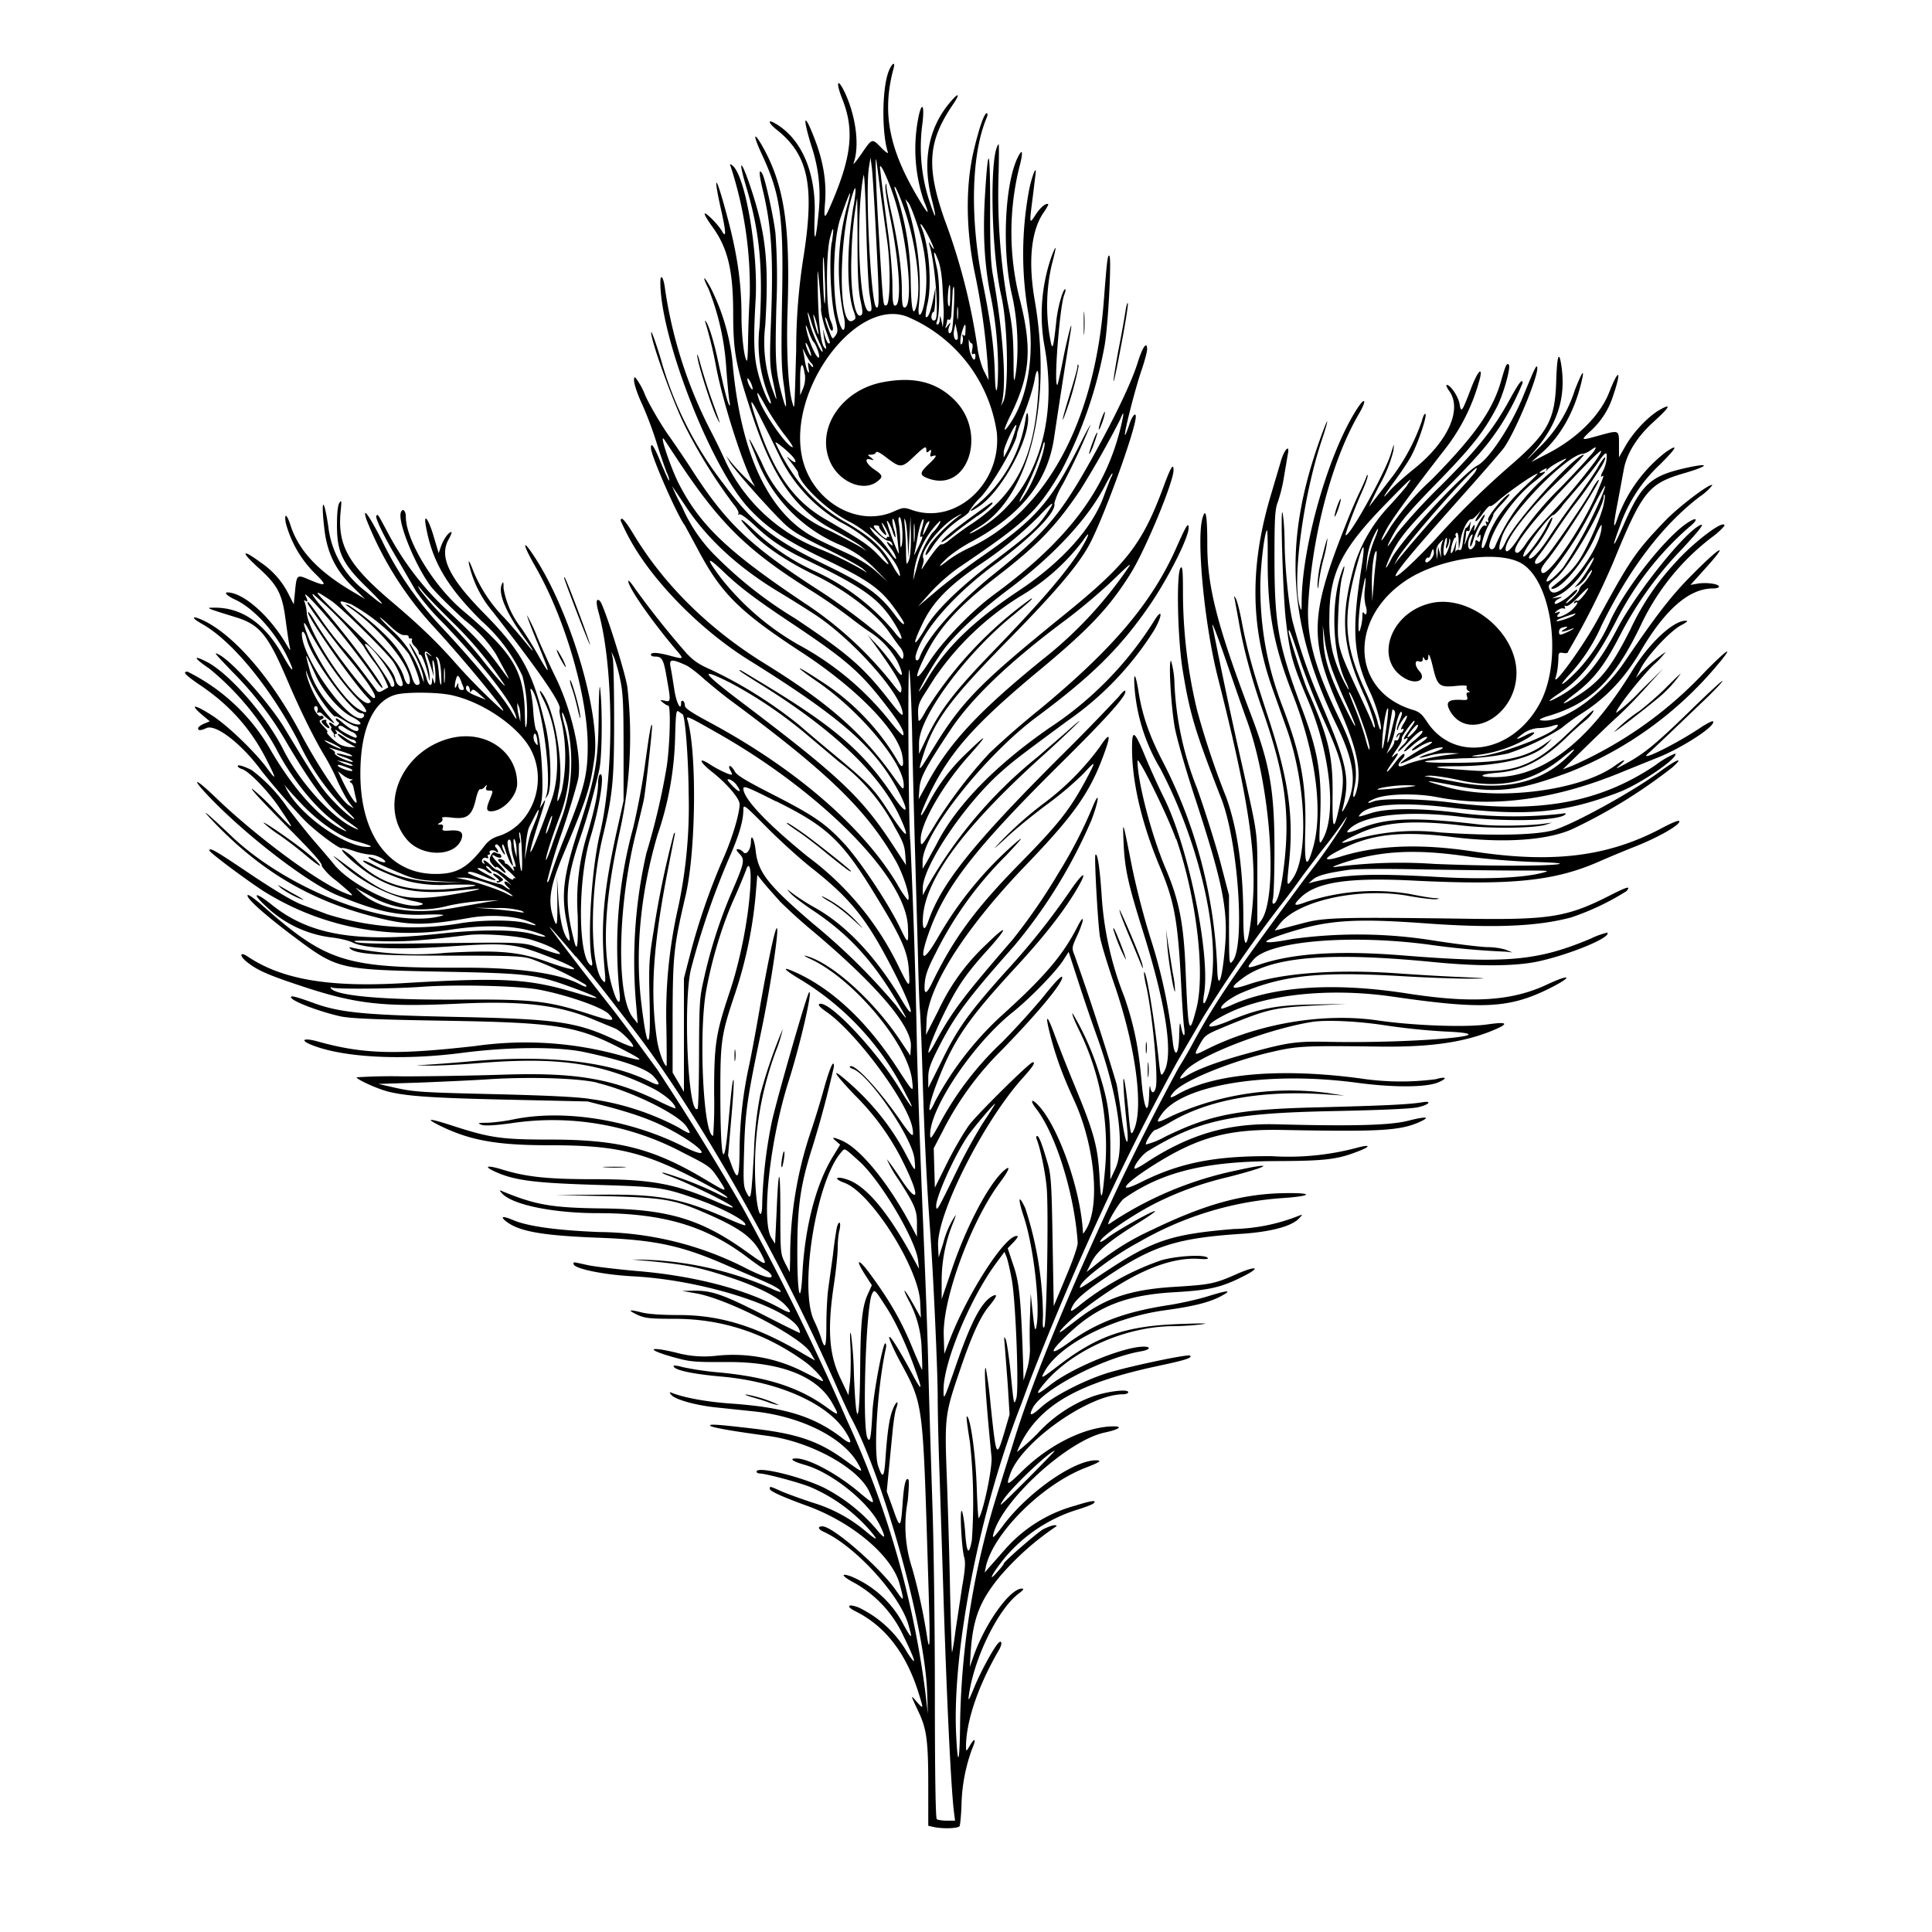 <svg xmlns="http://www.w3.org/2000/svg" id="svg" width="1024" height="1024" version="1.1">
  <path fill-rule="evenodd" d="M470.5 39.3c-3.1 10.1-3 32 .1 41.4.4 1-1.3-.1-3.6-2.5-4.9-5-4.7-5-10.6 3.6-2.6 3.7-4.3 5.8-4 4.7 3.3-9 1.3-24.7-4.5-37.2-4-8.5-5.1-6-1.5 3.1 6.3 15.7 5.1 29.5-4.5 52.6-5 12-5.4 12.2-4.6 2.3.8-10.6-.8-21-5-32.3-6-16-7.4-14.4-2.2 2.5a82 82 0 0 1 3.8 35c-1.6 16.8-2.7 17.3-2.1 1 .7-22.7-7.4-40.8-21.7-48.5-3.6-1.9-2.4.7 2 4.1 16.3 13.2 19.7 29.4 13.8 66.9a314 314 0 0 0-3.9 49.5c-1 33.3-.8 32.1-2 28-2.2-7.1-3.3-27.6-2.6-48.5 1.6-46.1-1.9-67.9-14-88.7-4.3-7.2-4-4 .4 5.5 9.9 21.3 11.6 33.3 10.7 77.2-.5 28.7-.4 36.3 1 45.4 1.7 12.5 1.5 14.1-.8 5.9-3.6-13.2-4-18-3.2-48.3a333 333 0 0 0-.5-38.5c-1.2-9.7-5.5-29-7-31.5q-2.7-4.3 0 7.5c5 20.4 6 36.4 4.6 72-.7 17.7-.6 22.2.7 28.7 2.8 13 2.8 13.5.7 7.8a74 74 0 0 1-4.4-35.5c2-32.6.4-48.2-7.2-71.5-5.4-16.5-7.7-18.2-2.9-2 7.2 24 9 43 7.1 74a75 75 0 0 0 4.5 36c1 2.3 1.7 4.5 1.4 4.8-.9.9-5.4-10.1-7-17.3-2-8.1-2.2-17.3-1-37.7 1.4-25.6-5.4-65.4-12.2-71q-2-1.6-1.1.2a207 207 0 0 1 10.2 68.4c-.4 6.7-.8 17.4-.9 23.8s-.3 11.4-.7 11c-1.4-1.5-2.8-13.2-2.8-24.2 0-16.8-2.2-32.2-7.5-52-6.1-23-8-24.6-3-2.4q3.5 15.8.2 10c-1.8-3.3-8.5-10.1-9.2-9.4-.3.3 1.4 3.3 3.8 6.6 8.3 11.3 11.2 23 11.3 45.2 0 21.3 1.2 27.8 9.4 52.9 11.4 35.1 23.3 52.2 43.8 63 6.6 3.5 13.2 7.4 14.8 8.8l2.9 2.5-3-2c-1.6-1-9-5-16.5-8.8a68 68 0 0 1-36.4-36.5q-11-22.2-3.2-3.6a81 81 0 0 0 43.9 47.1 58 58 0 0 1 19.8 13.4l6.4 6.6-6-5.4q-6-5.4-16.5-10.2c-5.8-2.7-12.9-6-15.8-7.6-24.8-12.8-39.7-44.3-44-93.7a114 114 0 0 0-11.3-38.5c-3.9-7.3-5.1-7.3-1.4 0a137 137 0 0 1 9.5 43c.6 7.8 1.3 15.5 1.7 17q.4 2.2 0 1.9c-1-.8-2.8-8.2-6.2-23.9-2.4-11.4-5.6-21-6.9-21a219 219 0 0 1 6 24.7c4.1 21 15.6 56 20.7 63.3a113 113 0 0 1-13.2-13.5l-2.3-3 2 3.5c2.3 3.8 18.2 21.9 27.6 31.3 5 5 8.6 7.2 23 14.3 9.4 4.6 18.5 9.6 20.1 11q3.3 3 .5 1a176 176 0 0 0-23.5-11.6 93 93 0 0 1-49.6-45.7 357 357 0 0 0-8.4-17.3 240 240 0 0 1-24-74.7c-.7-6.2-2.5-8.8-2.5-3.7 0 29.6 26.8 98.1 46.8 119.7 9.8 10.5 18.8 16.6 39.2 26.5 26.4 12.7 31.7 16.7 41.3 31.2 3.7 5.4 1.4 4.9-2.6-.6-8.4-11.4-15.5-16.5-38-27.4-27.4-13.3-37.4-21.3-53.7-43.2a191 191 0 0 1-32.7-65.3c-2.6-8.6-5-15.2-5.1-14.5-.9 2.6 11.1 36.2 17.7 49.5a276 276 0 0 0 26.3 42.3c1.5 1.8 2.5 3.8 2.2 4.4q-.6 1 .4.4c.7-.4 4 2 8.1 5.8 8.4 8 16 13 29 19.1 27.2 13.2 35.9 19.2 43.3 30 6.6 9.8 7.8 15.3 1.5 7a120 120 0 0 0-41.7-31.7 121 121 0 0 1-32.9-22.2c-8.3-8-8.2-6.1.2 2.6 6.7 7 18.9 15 32.8 21.7 16 7.7 33 20.8 39.4 30.5 2 2.8 4.4 6.3 5.6 7.7s2 3.6 1.7 4.9c-.3 2-.6 1.7-3.4-2.2-4.2-6-23.7-21.5-41.5-33-36.5-23.5-49.3-35.8-67.7-64.6-2.6-4-8.1-12.2-12.3-18.1-4.1-6-9.5-15.2-11.9-20.5a38 38 0 0 0-5.3-9.6c-1.7 0 0 6.5 3.8 14.6a201 201 0 0 1 7.5 20 292 292 0 0 0 5.4 15.9c1 2 1.5 4 1.2 4.2-.2.2-2-4-4.2-9.1q-5.4-13.4-5.4-8.2c0 4 14 36 18 41.1l6.5 12c12.5 23.8 22 33.4 55 55 29.2 19 51.3 41.6 53.7 54.8 1 5.3.3 7.3-1.6 4.4a126 126 0 0 0-42-44c-13.7-9-14.5-8.4-1.1.8C456 377 479 404.6 479 416.1c0 3-.3 2.7-5.6-4.7-16.7-23.4-34.6-39-68.4-59.9-29.1-18-53-41.5-69-68q-7-11.6-7-7.5a120 120 0 0 0 12.3 21.7c13.8 19.5 35 39.4 56 52.4 49.7 31 67.7 47 80 71.4 5 10.3 2.7 10.2-4.4-.3-15.3-22.7-30.7-36-67.4-58.2-14.4-8.7-13.5-8.2-13.5-7.6 0 .3 4.2 3 9.3 6.2q62 38.1 77.1 74.6 5.8 13.8-7-5.5c-8.2-12.7-10.4-15-28.4-30-8-6.6-16.7-14-19.3-16.3a233 233 0 0 0-47-29.5c-6-2.6-9-4.6-12.7-8.5a462 462 0 0 1-27.4-34.4c-2-3-3.6-4.8-3.6-4 0 3.3 11.8 20.3 24.8 35.8 5 5.8 5 5.8-2.8 3.7-6.4-1.7-10-1.9-10-.5q.1 1 2.4 1c3.5 0 4.4 1.7 6 11.4 2.2 12.4 2.2 12.8-1.1 12-2.7-.5-2.7-.5-.9 1q1.9 1.5 2.8 1.6c1.4 0 .9 20.3-.8 32.2a368 368 0 0 1-10.8 46 258 258 0 0 0-5.3 81.8l.7 8.5-2.4-3c-9-10.8-8.4-58.2 1.3-97.4 2.1-8.6 4.2-17.2 4.5-19.1 1.2-7.6 4.6-38.3 4.2-38.7-.6-.6-1.3 3.2-4 22.9a379 379 0 0 1-6 31.5 239 239 0 0 0-7.3 86.8c1 8.2-1.1 7-3.8-2.2-5.6-19.3-4.3-45.3 4.4-84.5a233 233 0 0 0 3.6-74.8c-1.5-9-12.4-43.3-14.5-45.4-2-2-2.3.6-.7 6.1 8 29 8.3 85 .7 117-4.4 18.4-6.7 54.5-4.4 66.9q.8 3.9-.5 3c-6.8-4.3-7-45.3-.1-68 5-16.4 7.7-34.8 5-33.1-.6.3-1 2.5-1 4.8 0 5-2.1 14.9-6 27.7a118 118 0 0 0-4.8 42.3c.3 16.6-.3 20-2 13-5.1-19.8-4.5-30.9 3-53.3a326 326 0 0 0 10.4-37c1.5-5.9 1.8-32.2.5-43-.3-3.3-.7 2.4-.8 14.5-.2 24.5-1.7 32.5-11 60.9-7.6 23.4-8.9 33.8-6 48 2.1 10 2.2 11.7.3 9q-3.6-5-4.7-21.9l-.7-11 .2 13.2c.1 13.4-.2 14.7-2.3 8.1-2.7-8.3-1.5-16.1 5-31.8 13.2-31.5 14.7-36.1 17-52.5 3.1-23-12.2-75.4-30.8-104.8-7.6-12-8-9.4-.6 3.5 15.8 27.5 27.8 68.7 27.8 95.3 0 15.3-1.9 22.5-11.7 47a368 368 0 0 0-7.8 21q-1.7 5.6-2 3.5a277 277 0 0 1 8-26.3c4.4-13 8.2-26 8.6-28.7 1.7-12.7-3.9-36.6-12.6-54-2-4.1-6.1-13-9-19.8a97 97 0 0 0-5.6-12c-.2.3 2.3 6.9 5.6 14.8 7 17.1 7 18.3 0 5.8a243 243 0 0 0-8.6-13.8 47 47 0 0 1-9.5-21.1c0-3.8-.2-4-1-2-1.9 4.7 2.2 14.5 11.4 27.4 6.3 8.7 6.8 10.1 1 2.9a323 323 0 0 0-10.8-12.5A78 78 0 0 1 251 303c-2.7-7.3-3.5-7.2-1.3.2A59 59 0 0 0 261 324c25.5 32.7 37.1 49.6 35.6 52-.3.6.2 3.6 1.1 6.8a89 89 0 0 1 0 36.5c-2.2 7.1-3 7-1.5-.4 2.8-13-2-41.8-8.6-51.2-2.1-3-1.9-1.4.5 3.3 7.6 15 9.5 38.2 4.2 53-10.6 29.5-15 37.6-7.2 13 4.4-13.6 4.6-14.7 2.5-11l-1.5 2.5.7-3c1.8-7-.2-36.9-2.5-38.4-.5-.3-1.2-4.4-1.6-9.1a80 80 0 0 0-1.3-11q-.5-2.2.1-1.9c5.2 4.8 11.2 46.7 8.1 56.4l-.7 2 1.4-2c2.3-3.5 1.7-24.2-1-36-6.9-29.6-12.6-40-33.3-61-18.3-18.7-23.5-29.7-18-39 1-1.9 1.7-3.5 1.2-3.5-1.4 0-4 3.6-5.4 7.4l-1.3 3.8-2.7-9.1c-2.7-9.1-5.4-12.6-4.1-5.4 3.3 18.8 11.1 32.1 29.4 50.3a88 88 0 0 1 21.8 29.3 79 79 0 0 1 2.3 25.2c-.7 3.4-.8 2.8-1-4-.3-23.8-5.6-32.8-33-56-15.4-13-30.1-37.2-30.1-49.6 0-3.2-1.7-4.8-2.6-2.4-2 5 7.8 28.7 16 39.5 2.6 3.2 10.6 11.2 17.8 17.7a72 72 0 0 1 16.5 17.9c9 16.6 9 16.3.6 4.9-6.2-8.3-11.4-14-24.7-26.5a155 155 0 0 1-33.6-43.5c-5-9.3-4.8-9-5.6-8.2-1 .9 4.6 12.3 12 24.5l9.1 15.7a118 118 0 0 0 13.6 16c18.7 19.3 35.7 40.7 38.9 49q2 5.6-2.4-2c-4.7-8-20.5-26.9-37.5-45a183 183 0 0 1-31-45.5c-6.8-13.2-10.3-18-8-10.7a182 182 0 0 0 35.5 56.7c16.4 17.7 43.2 50.5 35.8 43.8a321 321 0 0 1-25-25.4c-9.2-10.4-19-19.8-33.5-32-22.6-19.3-28.3-29.5-26.4-47.9.5-5.1.4-5.7-.7-4q-1.3 2.1-1.3 12c0 14.4 3 20.5 16.3 33.3q15.7 15.6-1.5 1.3A50 50 0 0 1 174 279c-2.5-16.4-4-14.8-2 2 1.5 12.2 6 21.3 14.8 29.9l6.7 6.6-5-3c-19.5-11.2-30-22.3-34.5-36-1.9-6-3.4-6.9-2.6-1.6a59 59 0 0 0 15.5 27c7 6.8 6.3 7.3-3.8 3-5.6-2.4-5.9-2.2-6.7 6.3l-.7 7.1-2.5-4.9A44 44 0 0 0 138 298c-9.9-7.3-10.6-5.8-1.3 2.7 10.5 9.4 12.9 14 14.7 28 .8 5.9 1.7 12.2 2.1 13.8.6 2.8.5 2.7-1.8-1.1-9-15.3-22.9-27.4-31.2-27.4-1.9 0 .2 2 3.7 3.6 9.6 4.3 20.6 16 27.3 29 5.2 10.2 4.2 11.2-1.3 1.3q-14.8-26.6-37.7-25.8c-3.4 0-3 .3 12.3 5 12.8 3.9 17.2 9.2 27.7 33.9 6.8 15.9 14 30.4 19.4 39.4 2.2 3.6 5.4 9.7 7 13.6 1.7 3.8 4.3 8.7 5.8 10.8l2.8 3.7-2.5-1.6c-4.4-2.8-16.5-20.9-25.5-37.9-15.3-28.9-34.4-51.3-50.8-59.7-6.9-3.4-8.2-2.3-1.6 1.4 16 9 36 33.5 50.8 61.7a128 128 0 0 0 27 38.4c2.5 2.4 3.6 3.8 2.3 3.2a68 68 0 0 1-9.5-8.4c-6.9-7-9.4-10.7-27.1-40-7.9-13-27.2-34.7-34.3-38.5-3.3-1.7-3.2-1.6 6.8 8.9a181 181 0 0 1 29.2 38.2c14.8 24.9 22.8 35 33 41.9 3.4 2.3 5.3 3.9 4.2 3.5-11.8-4.3-30.2-24-39.5-42.6-8.9-17.6-28-39.5-40-46-8.1-4.2-7.6-2.4 1 3.4a147 147 0 0 1 35.2 42.1c7.5 14.8 20 30.7 30.4 38.5 7.7 5.8 8.5 6.5 4.9 4.7-12-6-25.4-20.8-37.5-41.2A104 104 0 0 0 99.4 356c-2.9 0-1.2 1.8 6.9 7.3 15.7 10.6 27 23.4 35.3 40 5.1 10 5 10.8-.4 3.4-6.7-8.9-21.4-23-29.6-28-8.7-5.5-11.1-5.5-4.7 0l4.3 3.6-3.1 1.3c-1.7.7-3.1 1.8-3.1 2.4q-.1 2 4.4-.1c5-2.3 19 8.6 29.3 22.8a415 415 0 0 0 22.1 25.4c5.2 5.6 19.4 16.3 20.4 15.4.3-.3 3 .4 6.3 1.5a37 37 0 0 0 9 2c1.6 0 4.3 1 6 2 3.7 2.5 1 2.8-3.6.4-1.7-.8-3.3-1.3-3.6-1-.6.6 5.2 3.5 16.3 8.2 8 3.4 10.1 3.8 21.4 4.5l12.5.7-12.5-.3c-13.4-.2-23.5-3-35.3-9.3-2.6-1.4-5-2.3-5.2-2-1 1 16.3 8.9 24 10.9a72 72 0 0 0 21.7 1.8q26.7-.4 1.6 2.1c-22.7 2.2-37.5-2-50.4-14.3a31 31 0 0 0-8-6.4c-1 1 9 9.7 15.6 13.8 12.7 7.8 25.2 10 45.1 8q25.3-2.7-3.4 2.2c-23 3.7-32.1 1.5-50.7-12.4-12.4-9.3-13.3-9.8-8.5-5.5a85 85 0 0 0 38.7 21q7.3 1.4 5.6 2c-8.4 3.6-36-8.8-46.2-20.6-2.4-3-7.5-8.9-11.3-13.3s-10-12.3-14-17.5a84 84 0 0 0-19-19.9c-4-2-7.3-3-7.3-2.1q.2.9 2.2 1.6c3.7 1.1 13.5 11.2 19.6 20.1 9 13.4 9 13.4-2.4 1.5a111 111 0 0 0-11.8-11.2c-1 0 5 6.4 18.9 20.5 13.3 13.4 18.7 19.4 18 20.5a33 33 0 0 0 8 8c9.8 8.3 10 8.6 4.3 6.3-14-5.5-46.8-29.7-68.6-50.7-11.4-11-13.4-10.7-2.6.5 20 20.7 51.9 45 67 51.3 21 8.6 31.2 10.9 46.3 10.4 7.9-.3 11.4 0 9.5.5-26.3 7.7-81.4-13.1-111.9-42.3-13.5-12.8-17.5-16-9-7.1 23.8 24.8 48.8 40 79.9 48.7 22.2 6.2 29.8 6.4 56 1.8 10.8-1.8 23.8-1 31.3 2.2 4.9 2 4 2.4-1.4.8-6.7-2-24.6-2-36.8.2a151 151 0 0 1-69-5l-13.5-5.1q-7.4-2.9-27.3-16.2c-19-12.8-21.7-14.3-21.7-12.5 0 1 18.4 14.8 28.5 21.4a145 145 0 0 0 100.3 20.4c19.4-2.8 35.2-2 46.6 2.4 4.7 1.7 2.4 2-3 .4-8.7-2.8-27.8-3-51.6-.4-43.6 4.7-68.1.4-87.8-15.5-8.7-7-11-6.5-3.2.7a61 61 0 0 0 36 16.8c3.7.5 8.2 1.6 10 2.5 6.4 3.3 24.7 4 51.8 2.1 29.7-2 34-1.6 51 5 19.7 7.5 19.5 10-.1 3-14.8-5.2-24.8-6.1-53-4.6a167 167 0 0 1-49.5-2.6q-2.5-.7-1.5.3c3 3 14.3 3.8 52.5 3.8 34.5 0 39 .2 44 1.9a171 171 0 0 1 28.4 13.5q1.6 2.3-3.2-.3c-11.2-5.8-32.6-8.8-62-8.7-62.5.2-71.8-2.7-106.5-33.3-3.7-3.2-7-5.6-7.4-5.2-1.3 1.2 8.2 9.8 23.7 21.5 24 18 24 18 79 19.1 46.1.9 50.2 1.4 69.3 8.4 15.9 5.8 17.3 7.5 2.6 3-25.7-7.7-38.6-8.5-92.4-5.3-39.3 2.3-64.1-2-82.2-14.1-4.5-3-4.5-.2 0 3.2 5.5 4.3 11.4 6.8 29.6 12.8 28 9.2 42.5 10.8 81.2 9 35.1-1.7 54.4.6 73.5 8.8l10.2 4.2c3.2 1.2 10.7 8.8 9.7 9.8-.3.3-4.9-1.5-10.2-4-19.8-9.2-30.4-10.7-82.8-11.8-48.4-1-61.7-2.2-75.5-7.1-10.9-4-13.5-4.5-12.6-3 1.4 2.2 15.4 7.4 26.1 9.8 5.4 1.1 18.1 1.7 55 2.3 60 1 70.4 2.6 94.7 15.3 12.1 6.3 11.8 6.7-2.4 2.8a188 188 0 0 0-75.8-4.7c-42.5 4.8-59.5 4.3-83.6-2.4-7.1-2-9.7-.9-3.8 1.6 16.4 6.9 48.1 8.6 79.9 4.5 25.1-3.3 51.8-3.5 66-.3q31 6.7 36.2 13 5.7 6.5-2.4 2.4c-21-10.5-53.2-14.2-93.5-10.8-10.6 1-22.2 1.8-25.8 2-5.7.2-5.4.2 2 .4 4.7.1 16.6-.5 26.5-1.3 42.2-3.5 65.5-.1 92.4 13.3 6.3 3.2 12.1 8.2 12.1 10.6 0 .3-3.1-1-6.9-2.8-25.4-12.8-45-16.3-84.6-15-15.4.5-39.1.9-52.8.9a285 285 0 0 0-24.7.5c0 1.1 10.7 6 16.5 7.5 9.7 2.5 23.6 3.5 66 4.4l40 .9 11.6 3c14 3.8 22.8 7 31.7 11.7 17.4 9.2 24.2 17.5 7.5 9.2-28.4-14.3-63.3-19.9-90.2-14.4-4.6 1-10.9 1.7-14 1.8-4.7 0-5.2.2-3.1 1 1.7.7 6.4.5 15.5-.7a147 147 0 0 1 92 15.8c13.7 6.9 14 7.2 18.2 13.4 5.1 7.8 5.2 7.7-6.3.9-28-16.8-46.3-21.5-83-21.5-25.3 0-31.5-.9-50.5-7q-19.3-6.3-9-1c16.4 8.3 30.7 11 58.8 11 38 0 51.9 3.6 87.1 22.7 8.9 4.8 10.8 7.2 2.4 2.9a188 188 0 0 0-28.2-11q-3-.4 3 1.8c10.8 4 36 16.5 33.2 16.6-.8 0-4.4-1.3-8-2.9-22.5-9.8-35-12.1-65.6-12.1-24.5 0-35.4-1.2-48-5-8.3-2.6-10.8-2-4.2 1 10.3 4.7 21 6 53.6 7s35.2 1.2 52.4 7.2c14.3 4.9 28.4 12.5 26.5 14.2-.2.2-4-1.2-8.3-3.1-25.3-11.2-36.7-13.4-68.5-13.1l-23.6.2 27 .6c30.2.8 35.8 1.7 52.5 9 18 7.8 24.8 12.7 29.4 21.4 3.5 6.7 3 6.7-6.6-.2-24.7-17.9-42-23.2-76.8-23.7-27.5-.3-35.9-1.8-53.5-9q-2.5-1.3-.7.7c5 6.2 26.9 10.8 51.2 10.8 34 0 56.6 6.6 78.2 22.7 4.2 3.2 9 6.6 10.7 7.5s3.1 2.4 3.1 3.2c0 1.7-5.4 0-14-4.4a174 174 0 0 0-77.5-19c-22.3-.9-37.9-3-45.7-6.4-5-2.1-6.8-2-4 .4 6.8 5.6 18.7 7.8 48.7 9 31 1.1 45 4.2 69.5 15l17.2 7.4c7.5 3.2 11.3 5.5 10.4 6.3-.2.2-2.6-.7-5.3-2a181 181 0 0 0-73.3-15.1c27 2.3 34 3.6 50.5 9 14.6 4.7 26.2 10.4 30.4 14.8q6.5 6.8-2 2.2c-18.3-10.2-46-17.5-77.1-20-9.8-.9-21-2.2-25-3-8.6-1.9-7.8-1.8-7.8-.7 0 2.5 16 5.8 32 6.6 39.8 2.2 88 18.6 88 30 0 .2-9.1-4.3-20.2-10-21-10.6-26.8-12.6-36.6-12.4l-5.7.1 7.9 1.4c17.2 3.2 55.5 23.1 60.2 31.4l2.4 4.1-5.3-3c-25.1-15-44.6-21.1-67-21.1-9 0-16.3-.5-19.7-1.4q-10.4-2.6-1.9 1.4c3.8 1.7 6.6 2 19.5 2q37.9 0 69.5 23.1c5.2 3.9 11.4 11.2 8.2 9.7l-8.8-4.4a82 82 0 0 0-47-8.8 56 56 0 0 1-20.5-1.5c-15.3-3.8-17.2-2-2.2 2.2 9 2.5 11 2.7 28.2 2.6 28.3-.2 47.8 7.3 55.9 21.4 4.2 7.4 4 7.5-3.3 2.2-14.3-10.2-31-15.6-55.6-18a163 163 0 0 1-20.2-2.9c-2.7-.8-4.8-1-4.8-.6 0 2.1 9.5 4.2 25.2 5.6 31 2.7 57.4 14.7 66.4 30q5.3 8.6-3 2c-14.6-11-29.8-15.7-58.4-17.7-12.6-.9-24.1-3-30.7-5.5q-2.6-1.2-.6 1c2 2.4 13 5.5 24 6.6l20 2.1c25 2.7 47.4 14 55 27.9 2.7 4.9 2.5 4.8-6.9-2-13.7-10-24.9-13.9-47-16.6-20.2-2.4-25.6-2.8-24.5-1.7 1 1 13 3 30.1 5.3 23.1 3 48.8 17.2 54.3 30 3 6.8 2.7 6.8-5 .4-11.6-10-27.2-18.4-33.9-18.4-4 0-1.9 1.6 4.5 3.4 14.7 4.2 34.2 20 40 32.3q5.1 10.5-2.1 1.7a92 92 0 0 0-27.9-22c-12.7-6-35.5-11.5-35.5-8.4q.1.9 1.9 1c2.8 0 19.8 4.5 26.2 7a87 87 0 0 1 32.7 24q6.2 7.4-3.8-1.1a79 79 0 0 0-27.4-14.5c-6-2-13.5-4.7-16.5-6-6.2-2.8-6.1-2.7-6.1-1.3 0 1.2 6 4 19.7 9 24 8.7 45 26.4 49.1 41.4 2.6 9.6 2.5 9.9-2 3.3-8.4-12-33.3-33.8-38.9-33.8-2.7 0-2.4 1.5.7 2.9 16.6 7.5 40.2 33.3 44.8 49 2.4 8.2 2 8.3-2.4.4a55 55 0 0 0-28-25.8c-6-2.1-4.8 0 2.3 3.7a62 62 0 0 1 25.5 27.8c6.6 13.5 7.5 17.2 2.2 9.1a59 59 0 0 0-25.7-24c-5.9-2.4-7.3-.7-1.7 2q23.5 11.8 33.3 43.3c2.7 8.7 2.7 8.7-1 4.6-3.4-4-3.4-3.9.8 5 4.5 9.4 5.3 15.7 5.3 39.6v21.1l3.1.7c5 1 12.7.7 13.5-.5.3-.6.8-5.5 1-10.8a92 92 0 0 1 5.5-29.8c2.4-5.5 1.8-6.8-1-2.2-2 3.4-2 3.4-2.1.8 0-13.6 6.5-32.6 17.6-51.6 2-3.6 1.2-5.7-1.1-2.7-3 3.9-9 15.1-12.2 22.9-3 7.3-3.3 7.6-2.7 3.5 2.9-19.7 15.6-45.5 26.5-53.5q3.5-2.6 1.5-2.5c-6.2 0-19 17.7-25.3 35l-2.3 6.5.5-8c1.2-17.6 4.8-27 15.5-40a148 148 0 0 1 30-26.6c0-1.1-3-.4-7 1.6-2.9 1.5-21 17.2-21 18.3 0 .4-1.7 2.5-3.7 4.7-5.3 6-2-.2 4.4-8a82 82 0 0 1 38.8-25.5c3.9-1.2 7.4-2.6 8-3.1q3.4-3-9.5 1.1a76 76 0 0 0-37.3 23.2l-8.2 9.3-2.6 3 .6-3c3.8-17.7 29.6-43.5 52.7-52.5 7.8-3 9.2-4 5.6-4-11.7 0-36 17-49.1 34.5-4.7 6.2-5.8 7.3-5.3 5 4.2-17.8 39.2-49.9 59-54.2 7.6-1.6 10-3.3 4.9-3.3-15 .1-34.3 9.6-49 24.2-7.7 7.5-8.2 7.6-5.8.9 6-16.9 41.7-42.1 59.7-42.1 1.5 0 2.8-.5 2.8-1.1 0-1.9-11.6-.4-19.3 2.4a75 75 0 0 0-28.9 19.6 125 125 0 0 1-10.8 9.7 55 55 0 0 1 8.7-14.8c11.8-14.3 31.3-23.4 66-30.8 15-3.2 18.3-4.3 17.1-5.5-1-1-34.8 6.2-45 9.6-12 3.9-27.6 12-33.8 17.6q-8.2 7.5-4.6.5c5-9.7 37.1-26.5 57.5-30 5.3-.9 5.3-2.8 0-2.4-11.4.8-36.6 11.3-47.9 20q-11 8.7-4.3.4c14.5-18 42.9-31 68.7-31.3 5 0 12-.5 15.6-1q6.2-.8-10-.2c-30 .9-45.2 6-66.8 22.7-8.6 6.6-9 6.8-6.2 1.9 8.2-14 35.9-28 63.2-31.8 14.7-2 22.9-4 29-7q11-5.7-5.5-.6c-5.3 1.7-14.4 3.7-20.4 4.7-24 3.6-39 9.3-53.8 20-11 8-10.7 5.1.6-5.4 15-14 30.3-19.9 55.4-21.3 18.7-1.1 24.9-2.5 37-8.7 9.4-4.8 6-5.4-4.3-.8-11.3 5-14 5.5-31.8 6.6-24.1 1.4-37.5 5.9-52.3 17.3l-7.5 5.7c-5.5 3.9 1.6-3.8 8.5-9.3q38.2-30 63.2-28.5 5.9.5 4.7-.6c-1.8-1.8-15.9-1-24.3 1.3A145 145 0 0 0 572 692c-4.6 3.7-5.3 3.6-3.4 0s7-7.9 19.7-16.4c23.2-15.4 36.1-19.4 69-21.6 16-1 27.3-4 31.2-8.2 2-2.1 2-2.2.1-1.5a99 99 0 0 1-34.7 7.1c-33.5 2.8-43 6-69.3 23.5-13 8.6-12.6 8.4-12 6.6 1.6-4 18.1-16.3 31.5-23.4a176 176 0 0 1 74.3-23c17.4-1.1 18.7-3 2-2.7-22 .4-42 6-69.5 19.3a136 136 0 0 0-31.6 19.8l-3.4 2.7 2.6-5.2c3-6 9.6-11.4 24.9-20.9 5.5-3.4 9.5-6.2 8.7-6.2-1.8 0-20.6 10.6-25.2 14.2-2.1 1.6-3.8 2.5-3.8 2 0-2.4 17-14.2 30-20.7a174 174 0 0 1 37.7-13.5c22.7-5.8 25.6-8.2 4.3-3.5a190 190 0 0 0-67.5 28.5c-1.4 0 5.8-12.1 8.2-13.7 20.3-14.1 42.8-19.6 80.3-19.8 27.7-.1 33.4-.9 45.8-6 5-2.2 3.4-2.7-2.9-1a141 141 0 0 1-44.9 4.4c-30.2-.2-48.8 3.5-69.2 13.7-13.1 6.6-9.8 1.5 5.3-8.2 24.3-15.5 40.3-20 69.9-19.4 50.3 1 61.7.4 71.8-4 6.8-3 4.4-3.4-5.5-.9-9.3 2.4-28.6 3-69.8 1.9-25.9-.7-46.6 5.5-69.4 20.5-3 2-5.6 3.3-5.8 3-1-.9 3.9-7.5 7-9.3 27.2-16.5 44-20.1 98.2-21.2 24.6-.5 41.1-1.2 44.8-2 6.3-1.4 8-3.7 2-2.6-7 1.1-19.6 1.7-54.3 2.6-43.2 1-57.4 3.8-81.8 15.7a40 40 0 0 1-9.9 4c-.7-.8 3.6-7.7 4.9-7.7.5 0 4-1.8 7.8-4 20.5-12.2 49.4-17.3 83.5-14.8l9 .6-9-1.4a152 152 0 0 0-82.6 12.2c-8.2 4.1-8.7 4-5.4-.8 10.7-15.7 56-23.1 103-16.9 19.9 2.7 37.5 2.6 43.9-.2 5-2.2 4-3.2-1.5-1.6a143 143 0 0 1-39.9-.4c-42.4-5.7-77.8-2.6-96.9 8.4q-6.4 3.7-1.9-1.4c5.3-6 31-16.4 52.4-21.2 13-3 17.6-3.2 54.9-2.7 26.7.4 44-1.8 59.5-7.7q16.8-6.6-1-4c-11.4 1.6-38.9.6-57.5-2.1-29-4.3-63.4 1.5-90.9 15.2-7 3.6-7.2 3.5-3.7-2.7 2.8-5 3.1-5.1 15.7-10.3 20.4-8.3 24.2-9.1 45.9-10.2l16-.8-17.5.3c-19.7.3-29 2.1-45.4 9-13.7 5.6-12.7 1.7 1.3-4.9 21-9.8 54-13 86.6-8.2 47.1 6.8 61.2 6.1 82-4.1 13.2-6.5 12.7-8.6-.6-2.4-18.7 8.8-39.6 10.1-73.9 4.8-38.4-6-70.4-4-92.7 5.8-3 1.4-5.8 2.4-6 2.2-1.3-1.3 4.9-6 11.4-8.7 21.6-9 41-11 82.8-8.6 14.9.9 32 1.5 38 1.4 9.9 0 9.2-.2-6.5-.9-9.6-.4-24.1-1.3-32.3-1.9-33.2-2.3-61.5-.2-79.5 6q-14.1 4.7-1.6-4.2c15.6-10.8 45.7-13.1 99.9-7.8 24.5 2.4 43.8 2.3 56-.4 17.1-3.8 38.7-12.8 36.3-15.2a42 42 0 0 0-8.8 3.2c-28.1 11.8-44.4 13.3-99.5 8.9-33.7-2.7-57.7-1.2-75.3 4.6-7.7 2.6-8 2.4-3.9-2.4 8.4-9.9 51.4-13.5 93.2-7.9a406 406 0 0 0 40.5 3.7l3.5.4-3.5-1.4c-2-.7-6.2-1.4-9.5-1.4s-15.7-1.5-27.5-3.3a254 254 0 0 0-76.2-1c-18 3.4-18.3 1.6-.8-3.8 20.4-6.3 34.6-7.2 71.5-4.5 36 2.6 58.8 1.7 77-3.1a136 136 0 0 0 29.5-14c2.5-3 .2-2.3-9 2.4-22 11.2-31.5 12.8-72.5 12.3-71.3-1-78.8-.7-90 2.3l-12.5 3.3-2.5.6 2.6-3.4c9.5-12.4 42-19.6 68.1-15 6.9 1.3 13.6 2 15 1.8q2.9-.4-.8-.6c-1.8 0-7.6-1-12.9-2.1a115 115 0 0 0-55.1 4.1c-6.8 2.6-7.5 2-3.2-2.2 8.3-8.3 25.6-10.9 61.2-9 51.5 2.5 74 .1 97.6-10.4 4.1-1.8 12.2-5.2 18-7.5 12.1-4.7 24-11.4 24-13.5q.1-1.5-10.2 4c-28.1 14.7-57.1 18.2-98.3 12-28.5-4.4-51.5-3.5-71 2.6-11 3.4-9.2.5 3.3-5.3 14.6-6.7 30.2-8.2 54.7-5.2 29 3.7 53.2 1.9 66.5-4.9a279 279 0 0 0 51.2-31.8c6.7-6 2.7-4.6-7 2.5-15 11-46.4 28.1-56.2 30.8-9.7 2.6-32.6 3-60 1.1a116 116 0 0 0-44.9 3.7c-10 3.4-8.8 1.8 2.4-3.3 13.3-6 28.3-7.1 54.9-4 15.2 1.7 38.6 1.4 44.1-.6l3-1-3 .4c-7.7 1.3-26.8 1.6-35.5.6-33.8-4-48.8-3.6-62.3 1.8-7.4 3-9.2 3.1-6.6.6 7.5-7.4 30.5-10 58.9-6.5 23.6 2.8 52.1 2.2 55.5-1.2q1-1-2-.4a230 230 0 0 1-53.1-.3c-21.2-2.8-39-2.8-47.6-.1-7.6 2.4-7.3 2.3-5.9.6 4.3-5.2 21.2-6.5 45.6-3.7 42.7 5 62 3.4 91.7-8 11.5-4.5 31.7-18.4 29.6-20.4a47 47 0 0 0-10.4 6.1c-29.7 20-61.6 25.8-108.9 19.8-16-2-36.3-2.3-40.7-.5-4.1 1.6-3.4.2.8-1.5 6.2-2.6 21.7-3 33-.8q45.6 8.8 99.9-14.1l16.1-6.5c13.2-5 32.3-17.4 30.2-19.6-.4-.3-3.3 1.2-6.5 3.3-12.7 8.6-33.8 19-27.8 13.7 3-2.6 14.4-13.5 31.6-30 4.8-4.7 8.2-8.4 7.7-8.4s-8.4 7.3-17.6 16.3c-17.7 17.2-24 22.4-33.7 27.6-5.5 3-5.7 3-3 .7 4-3.5 2.4-3.3-2.6.3-18.3 13.3-62.4 18.9-89.4 11.3-13.7-3.8-12.6-4 5.1-.6 21.8 4.2 33.4 2.7 60.7-7.5a197 197 0 0 0 77.4-56c9.5-11.2 6.7-9.9-5.6 2.5a215 215 0 0 1-70.7 50.3l-5.2 2 13.2-12.9c7.2-7 14.5-14 16.2-15.4a239 239 0 0 0 13.5-13.8l10.3-11.3-12.2 12a101 101 0 0 1-12.6 11.4c-1-1 11.8-17.5 19.6-25.3a44 44 0 0 0 6.6-7 91 91 0 0 0-13.1 10.8l-2.8 3.1 2.7-5.2c3.6-7 15.6-19.8 21.3-22.8q4.6-2.4 2.6-2.4c-6.6-.2-19.4 11.7-28.5 26.5-23.3 38-47.3 56.4-73.1 56.4-9 0-8.1-1.5 1.3-2.3 13.3-1 24.1-6.4 36.3-18.1a184 184 0 0 1 10.3-9.3 19 19 0 0 0 4.4-4.7c1.2-2.4-.4-1-15.2 13-16 15-26.7 19.1-47 18q-36.1-2.3-8.4-2.4c22.7-.3 40-4.7 46.6-12l2.3-2.5-3.5 2.5c-10.2 7.5-21.8 10-46.7 10.2-24.2.1-22.4-1.2 3.2-2.4a119 119 0 0 0 23.5-2.5 125 125 0 0 0 28.5-13.5 100 100 0 0 1 10.5-7.6c13-8.2 23-18.8 31.3-32.9q19.6-33.5 38.4-33.5c1.8 0 3.3-.4 3.3-1 0-1.4-6.5-2.3-11.1-1.6l-4 .7 7.3-8.1c13.8-15.2 9.1-13-6.9 3.2-10.7 10.8-18.6 21-35.7 46.2-12.2 18-33.7 32.7-44.3 30.4-1-.2.8-1.2 4.2-2.2 22.6-6.7 35-18.9 49-48a126 126 0 0 1 38.2-47.1 37 37 0 0 0 6.2-5.7c.3-4-16.6 8.8-26.2 19.7a136 136 0 0 0-23.6 35.1c-10.6 21-16.3 28.1-29.7 36.3q-11.3 6.8-.2-1.8c10.3-7.8 16-15 24.4-31.4a193 193 0 0 1 32.9-45.7c10-10.8 12.4-14.1 9-12.3-9 5-33.9 36.4-43.5 54.8-10 19-18.8 29.3-30.8 35.8-6.8 3.7-6.6 2.8.2-1.8 11.5-7.6 19.8-18.3 30.5-39.1a166 166 0 0 1 38-48.7c5.4-4.2 4.8-6.1-.6-2.5-11.5 7.6-31.8 33.2-40.4 50.8a96 96 0 0 1-17.2 26.8c-7.8 8.2-12.4 11-5.3 3.2a93 93 0 0 0 17.4-26.5q22.4-45.5 51.9-68.1a29 29 0 0 0 6.8-6.2c-1.2-1.2-17.8 11.4-25.1 19-15.7 16.4-18.2 20.1-36.3 53.3-7.5 13.7-23.6 35.8-21.7 29.7.9-2.6 1.4-6.6 1.5-10.6 0-2.5.4-2.8 2.6-2.4q2.5.4 2.5-.7a413 413 0 0 0 24-47.5c15.4-37.6 18.6-41.6 37.6-47.1 13.3-3.9 14-5.7 1-2.8-18.9 4.2-23.7 8.6-33.2 30.3-5.7 13-6.7 13.3-1.9.5a80 80 0 0 1 20.8-32.2c9.4-9.3 10.7-11.9 3.4-6.9a78 78 0 0 0-25.3 34.5q-3.9 11.6 0-8.4l3.1-16.7c1.4-8.4 7-17.5 15.6-25.3q13.2-12 3.7-6.7c-6 3.3-14 11.7-18.2 19l-3.6 6.3v-6.7c0-8 .2-7.8-10.8-4.8-9.7 2.7-9.8 2.7-4-2.7a42 42 0 0 0 11.7-18.5c4.6-13.4 3.1-15-2-2-4.6 12-16.4 24-31.4 32l-10 5.2 5.8-5.1c9.8-8.7 17-21.6 20.7-36.9q2.9-12-3.4 3.8A73 73 0 0 1 815 238c-5.2 5.3-7 7-3.9 3.5 14.2-15.4 19.3-30.5 16.3-48.7-1.2-7.3-2.2-3.7-2.6 10-.7 19.8-4.5 26.8-24 43.7a451 451 0 0 0-37 36c-12.6 14-26.7 27-23.7 21.6 2.4-4.3 11.2-14.7 40.6-47.7 8.1-9.2 15.6-17.8 16.6-19.3 6.6-9.6 19.3-40.9 17.3-42.8-.5-.5-1.5 1.6-7.7 16.7-6.4 15.4-18 32.7-23.8 35.7-7.2 3.5-40.9 40-45.7 49.6-3.4 6.6-3.8 5.9-.7-1 4.4-9.5 8.7-14.9 27.8-34.3 18.9-19.2 23.4-24.4 30.2-34.5A139 139 0 0 0 807 203c0-2.6-1.9-.2-6.5 8.2-8.9 16.3-16.9 26.3-37 46.4a302 302 0 0 0-23 25c-5.3 8-6.2 8.8-3.5 3.4 4.3-8.5 8.4-13.5 26-31.5 17.5-18 24-26.3 30.7-39.4 3.3-6.7 7.2-20.6 6-21.8-1.1-1-1.6 0-3.8 7.6-4.4 16.2-13.9 29.7-37 53.2a142 142 0 0 0-21.9 25.2c-5.1 8.8-6.7 9.6-2 1 2.7-5.1 14.5-21.2 30.3-41.5a103 103 0 0 0 19.2-38.7c1.3-6.3-1.6-2.8-4.9 6-4.7 12.3-5.2 13-6 8-.6-3.8-4.8-10.1-6.8-10.1-.5 0 0 1.4 1.3 3.2 7 9.7-.5 26.5-18 40.8-5.4 4.3-11.5 9.8-13.6 12.2-4.7 5.5-3.5 3.2 3-5.7 2.8-3.8 6.3-9 7.8-11.6 4-6.7 10-24.8 7.9-23.5-.5.3-1.2 2-1.6 3.8a108 108 0 0 1-15.3 29l-12.6 16.3c-.4.6 2.1-4.9 5.8-12a72 72 0 0 0 7-17.5c.5-4.4.5-4.4-1.3 1.5-3.1 10.2-22.3 44.8-24 43.1-.4-.4 4.9-14.5 8.7-23 1.7-3.7 3-7.5 3-8.4q-.1-1.4-.8.8c-.5 1.4-2 4.8-3.3 7.5-1.4 2.8-4.1 9-6.1 14-20.6 51.2-21.2 64-4.6 101.5 9.3 21.2 11.7 33 8.8 43.5-1.5 5-2.3 3.2-1-2.3 2.1-9.6-.1-19.8-7.8-35.8-13.3-27.4-17.7-43.6-16.7-61.4 2.2-37 12.7-76.6 27-100.9 4.2-7.2 3.2-9.2-1.2-2.3-14.9 23-28.9 71.6-29.3 101.5 0 5.9-.1 6-1.1 2.7-4-13.8 2-58.3 11.7-87.5 4.1-12.3 3.9-13.8-.4-2-20.2 55.7-17.8 98.7 8.4 153 9.9 20.4 11 32 4.1 44q-1.5 2.6-1.2 1c4.5-17.3 3-23.9-13.2-61.6a281 281 0 0 1-12.8-37.4c-2-7-4.3-28-4.5-41.5 0-6.3-.5-13.7-1-16.5-1.4-8.7 0 42.1 1.6 56 2.3 19.1 3.2 22.3 12.3 44 11.1 26.7 14.5 58.3 7.7 71.5-2.4 4.6-2.5 4-1.8-10.2 1-23-1-35.3-9.5-57.8-12.7-34-14.7-44.7-14.7-80.5 0-21.5.3-25.6 1.8-29.5a82 82 0 0 0 3.2-13l2-11.9c1.4-6.3-1.9-3-3.8 4L674 261c-11.6 38.1-11.5 70.6.6 104.5l7.5 21.1c10 28.4 11.6 66.1 3.3 78.7-3.4 5.1-3.5 4.8-2.3-6.8 2.8-26 0-45.5-12-81.6-7.5-23-10.2-32.9-13.1-48.2-1-5.3-2.4-10.5-3-11.5q-1.4-2.3-.6.3l2.1 11.5c2.4 14.2 6.8 30.7 12.9 48 11.8 34 14.6 54.5 11 83-1.4 11.7-3.5 19-5.5 19-.5 0-.6-1.2-.2-2.7s.8-13.2.8-25.8c0-31.8-2.5-45.6-12.6-72.1-17.8-47-23-67.4-23-89.6q0-23.6-2.6-14c-3.2 11.4 1.1 56.2 8.1 83.9 16.8 66.3 21.1 96.1 18.2 124-2.2 20.7-4.5 22.9-4.6 4.2 0-26-3.2-48-9-64.1a435 435 0 0 1-15.5-46.3 269 269 0 0 1-7.5-61.3c0-12.5-.2-15.3-1.2-14.3-2.4 2.3-1.7 37.1 1 54 3.8 23.3 6.4 32.2 20.6 68.6 8.8 22.9 12.6 77.3 6 85.8-1.9 2.3-1.9 2-2-16.2v-18.6l-4.6-17.6c-2.6-9.7-8.1-27.2-12.3-39a170 170 0 0 1-12-55.2 47 47 0 0 0-1.8-12.4c-1.4-.8-.2 22.3 1.8 34.4.8 5.2 5.2 20.6 10 35.5 15.7 47.8 18.6 62.2 16.7 82.6-1.4 16.2-3.6 22.4-4 11.7a261 261 0 0 0-29.6-112.2c-6.6-13-10-23-12-34.7-1.7-11.1-3-12.4-2.2-2.3a98 98 0 0 0 13.5 41.9c21.8 41.4 33.2 94 25.8 119-2.2 7.2-3.7 7.5-2.5.5 3.4-20.8-8.4-78.3-21.4-104.1-2.8-5.6-7.2-15.3-9.8-21.6-5.8-14-7-14.8-7-4.3 0 18 5.2 40 14.8 62.9 7.6 18 9.5 28.3 11.2 61.4.5 10.2 1.2 20.8 1.6 23.5.8 5.7-.5 5.5-1.6-.2-.6-3.1-.8-2.5-1 3.7-.1 11.4-2.5 13.6-3.5 3.3a279 279 0 0 0-11.8-54.3 433 433 0 0 1-9.5-36.5c-5.2-26.3-5.2-26.4-4.7-14.3.6 14 2.2 21.5 10 46.5 12.4 39.2 16.5 66 11.6 75.1-1.8 3.3-2 2.6-3.1-7.4-2.4-22-6.5-46.2-7.6-45.1-.2.2.2 3.3 1 6.8 3.3 14.2 6.6 48.8 5.2 54.3-.8 3.4-2.4 3.3-2.9-.1-.2-1.6-.5-.3-.6 2.8-.3 13-2.6 9.9-4-5.3-1.5-18-4-30.5-9.2-45.5a175 175 0 0 1-12-53.7c-1-14.8-2.2-22.8-3.3-21.5-.7.9 1.3 36.9 2.4 43.4.7 3.9 4 14.6 7.2 24 11.5 33 16 65.5 11 77.9-1.8 4.1-2 3.4-3.2-10-1.4-14.7-3.2-22.8-2.4-10.9.2 4.4 1 12.2 1.5 17.4 1.7 14.8-.5 13-2.5-2.1-1-7.3-2.2-15.5-2.8-18.3a1438 1438 0 0 0-22.2-68c-1.6-4-1.6-4.2 1.4-10.8 4-8.7 3.8-12-.1-4.2-7.7 15-17.5 26.5-40.7 47.4a171 171 0 0 0-34.6 44.9c-4.4 9.8-3.8 2.6.8-9.3 8.8-23 16-33.7 42.1-62 14.3-15.5 24.2-28 31.4-39.8 7-11.5 5-11.8-2.8-.4A374 374 0 0 1 533 515c-19.5 21.8-25.5 30.1-34 47.6l-7 14v-5.3c0-4.3.9-7 4.9-15 9-17.8 15.4-26.5 40.5-54.8a269 269 0 0 0 41-66.6c4.1-10.6 4.7-17 .7-7.2a243 243 0 0 1-18 34.9 312 312 0 0 1-24.2 35.2C510.8 528 505 535.5 496 552c-8 14.9-2.7-1.2 6.4-18.9 6-11.7 10.7-18.3 22.3-31 10.1-11.4 9-12.3-1.9-1.6a113 113 0 0 0-25.4 35l-6.6 13 .3-7.5c.7-18 20.5-49 52.4-82.2 26-27 34.4-39 41.8-59.6q5.7-15.6-2.6-3a143 143 0 0 1-29.2 29.4 192 192 0 0 0-26 23.5c-1.2 1.3 1.5-1 6-5.2 4.3-4.1 14-12 21.4-17.5a178 178 0 0 0 19.3-16.3c7-7.6 7-7.3.8 4.3-8.2 15-14 22.4-34.2 43-23.8 24.2-35.5 40.1-47 64q-4.6 9.3-3.6-1c.4-4 2-8.1 5.7-15.2a194 194 0 0 1 37.3-51.7c8.7-9.3 9.9-10.9 5.2-6.9a194 194 0 0 0-41 49.8c-8.4 14.6-10.6 13.4-4.9-2.6 8.7-24 24.2-44 68.3-87.8 26.7-26.4 37.2-38.2 35.5-39.9-.3-.3-1.7 1-3.2 3A1172 1172 0 0 1 561 402c-45 45-62 66.1-69 86.3-2 5.7-3.3 4.5-2.8-2.6 1.7-20.3 21.5-47.1 62.3-84.1a574 574 0 0 0 20.5-19.2c.8-1-2.3 1.5-6.8 5.6l-15.5 13.4a240 240 0 0 0-58.5 69.1l-2.1 4v-3.6c-.2-11.4 22-44.5 41.4-61.7 7-6.2 9.4-8 35.1-27a166 166 0 0 0 46.2-48.3c4.6-8.1 4.3-12.1-.3-4.5a186 186 0 0 1-55.3 56.4c-29 20.1-49.8 41.6-60 62l-5.2 9.4-2 3.3v-4c0-14.4 33-56 60.2-76.3 29.4-21.8 44.4-36.6 60-59.2 9.9-14.4 20.8-36 20.8-41.2 0-3.4-1.3-1.3-6.6 10.7-12.9 29-33.5 53.4-72.4 85.5a455 455 0 0 0-26.5 23.1 249 249 0 0 0-27.8 36.1c-8.4 13.8-8.7 14.2-8.7 9.6 0-8.5 12-29.2 25.5-44.2q15.8-17.8-1.2-1.4a100 100 0 0 0-20.5 27.3c-5.1 9.6-4.8 6.3.5-4.9 10.8-22.6 23.8-37.4 57.7-65.6 27.3-22.6 38-34 49.3-52.1 7.8-12.5 22.7-48.4 22.7-54.7 0-4.1-1.5-1.6-5.5 9.3-11.2 30.1-19.5 40.7-53 67.8-45 36.5-54 45.7-69.9 72-7 11.5-7.4 11.6-4 1.1 5.8-17.8 14.3-29.2 46-61.4 23.5-24 35.3-37.8 41.2-48.3 7.2-12.5 25.2-62 25.2-68.9 0-2.7-2.2 0-3.6 4.7-1 3-2 5.3-2.1 5-.7-.6 4.9-22.6 8.3-33 1.9-5.4 3.4-11 3.4-12.3 0-4.7-2.4-1.4-5 7-3.2 10.3-12 28.7-23.7 49.8-17.2 31-25 40.1-51.8 61.7-20 16-36 33.8-40.1 44.8-1 2.6-2.7 1.7-2-1.2 3.3-12.8 20-32 42.1-48.3 20-14.8 32.7-27.9 31.3-32.2a40 40 0 0 1 4.5-10.2 332 332 0 0 0 14.7-31.5c0-.3-2.6 4.3-5.6 10.4-15.9 31.3-23.2 39.6-54.2 61-7 5-17 12.5-22.2 17l-9.5 8 6.8-7.6c4-4.4 10.3-10 15.5-13.5 35.4-24 41-29.3 53.7-50.8a230 230 0 0 0 23-66.6c1.9-11.3 3.7-46.1 2.5-47.4-.9-.9-1.3 2.3-3 24.4-5 64.2-30.8 111.4-71.1 130.3a69 69 0 0 0-11.3 6.6c-5.6 4.5-5.9 3.8-.5-1.2 2.5-2.3 8.2-6.2 12.8-8.6 26.5-14.3 40.3-31.7 43.8-55.1a4058 4058 0 0 1 8.8-56.5c1.3-8.2-1.6 2.6-4 14.7-1.4 7.3-2.8 13.4-3 13.7-2.2 2 1.1-41 3.5-47.5.6-1.5.9-2.9.7-3-1-1.1-4 8.8-4.8 16.5-1.7 15.8-2.1 16.7-3.5 8.6a98 98 0 0 1 1-38q4.2-15.8-.2-4.2a94 94 0 0 0-3.6 47.2c8 43.5-6.6 82.2-37.4 98.4-4 2-2.3.4 2.1-2.2 27.2-16 39.6-65.8 30.1-120.7-3.5-20.2-1.9-36.4 4.5-46 1.7-2.4 2.9-4.6 2.7-4.7-1-1-4.2 1.6-6.7 5.5-3.4 5.3-3.4 5.3-1.4-10.3L549 91c0-3-2.3 3.4-3.5 9.4a184 184 0 0 0-.4 66.1c3.4 22.6-.6 45.1-10.2 58.7-3.4 4.8-3.1 2.7.7-5.1 10.5-21.4 11.6-35.4 4.8-61.9a144 144 0 0 1-.3-68.9c2.4-9 2-11.5-1-5.2-6.8 15-8 49.7-2.7 72.4 3 12.9 3.8 30.4 1.8 42.5-.8 4.7-1 3.2-1-9.5-.2-12.4-.7-17.5-3.2-29.5a332 332 0 0 1-4.7-68.8c.2-8.4.2-15 0-14.8-5 4.9-4 57 1.4 80.4 3.5 15.2 4.1 50 1 56.2q-1.6 3-1 1.5c3-9 1.2-37-4.4-68.5-1.2-6.3-1.6-15.6-1.5-36.5 0-31.4-1-34-2.7-6.5-1.2 19.5-.5 35.3 2.5 51.5a199 199 0 0 1 4.4 39.8c0 14.3-1.4 17.5-1.7 4-.4-14.3-2.2-27.6-6.5-48.8-6.8-34-6-68 2.2-87.2q.8-2.1 0-2.3c-1.3 0-3.9 7.3-6.7 19-4.5 18.4-4.5 41.5.1 64.5a361 361 0 0 1 7 48.5l.6 9.5-2.3-4.5c-1.3-2.5-3-8.1-3.6-12.5a328 328 0 0 0-17.6-68.5c-9.7-28-8.6-41.3 4.7-60.8 3.7-5.4 3-6.4-1-1.7-12.1 13.7-15.6 31.7-10.3 52.4 3 11.6 2 11-1.9-1.2a92 92 0 0 1-3.1-39.2c1.1-9 0-12-1.8-4.8a86 86 0 0 0 2.5 45.6q5.3 12.7-3.1-1.6c-15.5-26-19.1-45.4-12.9-68.4 1.3-4.8-1.6-2-3.1 3m-6 89c1.6 31.4 1.6 36.1-.2 34.4-2.7-2.8-5.8-62.4-3.7-74.3l.8-4.9.7 5.5c.4 3 1.5 20.7 2.4 39.3m2.5-23.8 3.2 23c1.9 13.3 1.7 33.9-.4 34.3-1.8.4-1.6 2.3-4.3-42.8-1.4-24-1.8-40.6-.8-32.5zm7 .5c7 22 10.4 58 5.4 58-1 0-1.4-2-1.4-9.1 0-10.5-2-25.5-5.6-41.3-1.3-6-2.5-12-2.5-13.5q-.1-3.4-.6-.4c-.2 1.3.8 8 2.2 15 5.3 25.7 6.6 48.3 2.9 48.3-1.1 0-1.4-2.4-1.4-10.7 0-6-1-17.6-2-25.8a1492 1492 0 0 1-4.5-36c-.8-5.3 4 4.8 7.5 15.5m-13.1 51c1.4 8.5 1.4 9-.3 9-5.2 0-7.2-50.5-2.9-72 .4-2 1 10 1.4 26.5s1.2 33 1.8 36.5m17-49.1c7.1 18.4 10.8 44.7 7.8 55.4q-2.6 9.3-3-13.3a151 151 0 0 0-8.4-48.6q-.4-1.3 0-1.4c.3 0 2 3.6 3.6 7.9m-25.5 2.1c-3.7 22.3-3.7 45.3 0 55.7 1.4 4 1.4 4.3-.5 5.3-8 4.3-7.5-46.3.6-68.9 1.3-3.4 1.2 0 0 7.9m-3.6.7a125 125 0 0 0-1.8 57.4c1.3 4.9.5 9.8-1 6.9-5.1-9-5.4-44.6-.6-58.5 5.1-14.9 6.6-17.3 3.4-5.8m5.6 19c0 17.7.5 25.5 1.6 30.6s1.3 7 .4 7.7c-3.4 2.8-6-13-5.2-32a195 195 0 0 1 3-30c.1 0 .2 10.7.2 23.8m32.1-8.3c4.2 13 5.5 28 3.4 39.6-1.4 7.9-3.8 9.3-3 1.8 1.7-16-.8-37-6.5-54.4l-.7-2 1.7 2c.9 1.1 3.2 7 5.1 13m5.4 4.5c3.2 6.3 4 9.2 1.4 5q-1.5-2.6-.9-.5c3 8.9 5.3 38 3.3 40-1.2 1.2-2.6-.5-2-2.5.2-1 .7-1.8 1-1.6s.8-2.6.9-6.3l.1-6.6-1.4 7c-1.3 6.3-2.7 9.5-3.8 8.4a35 35 0 0 1 1.1-7.4c2.3-10.6.6-30.7-3.2-39.7-1.8-4.3.8-1.2 3.5 4.2m-51.2 3.5c-1.4 9.2-.5 31.1 1.8 40.1 1.6 6.5 1.6 7.3.2 9.3-1.6 2.2-1.6 2.2-3.7-3.5-1.2-3-2-5.9-1.7-6.1.3-.3 1 1.4 1.7 3.6q1.2 3.9 2.1 3.3c.6-.6.2-2.7-1-5.3-2.3-5.3-2.6-34.5-.3-43.7 1.8-7.3 2.3-6 1 2.3m58.7 24.5.6 12c0 .8 0 3-.2 5l-.3 3.5-.7-3.5c-.7-3.1-.7-3.2-.9-.7 0 1.5-.6 2.7-1.2 2.7q-1-.1-.3-1.7c1.6-3.7 1.6-21 0-28.2q-3.2-13.8.5-4.6 2 5 2.5 15.5m-62.3-2.5c.2 7.2 0 11.7-.3 10-.7-3-1.2-26-.5-24 .2.6.5 6.8.8 14m-2.2 12.9c0 2.2 1.1 7 2.4 11 2.8 8 2.8 7.6 1.6 7.6-.4 0-1.3-2-2-4.2-.9-3.8-1-3.8-.6-.8.2 2 .7 4.6 1.1 6 .5 2 .4 2.2-.5 1.4-2-1.8-3.2-11.9-3.6-28.4-.3-15-.3-15.1.7-6 .5 5.2 1 11.3 1 13.4m68.4-6q0 6.7-1 4.3c-.6-2 0-10.7.8-10.7.2 0 .3 2.9.2 6.4m2 5.3c-.2 6-.8 11.6-1.1 12.5-1.1 2.9-2.5 1-1.5-2q1.7-3.7-.6-.7-2 2.7-1 .2c.3-1 .6-2.3.6-2.8q0-.9 1-.4.9.3 1.2-2.2l.7-12c0-1.8.3-3.3.6-3.3s.4 4.8.1 10.8m91 1.7c-.4 2.8-2 12-3.7 20.5-1.6 8.5-2.8 16.1-2.7 17 .2.7 2-8 4.1-19.3 2.2-11.3 3.7-21.2 3.5-21.9s-.8 1-1.2 3.7m-88.9 4.3c-.2 1.5-.4.2-.4-2.8s.2-4.3.4-2.7.2 4 0 5.4m66.7 2.8c0 5.5.1 7.6.3 4.7s.2-7.4 0-10-.3-.2-.3 5.3M434 181.1c1.1 2 2 4.3 2 5-.1 2.3-5-8.2-6.6-14-2-8-1.6-8.7.7-1.1a68 68 0 0 0 4 10.1m-.2-4.1c0 .8-.7-.7-1.5-3.5-.7-2.7-1.3-5.7-1.3-6.5s.7.8 1.5 3.5a47 47 0 0 1 1.3 6.5m46.8-9.2a79 79 0 0 1 47.6 61.2c2.8 26.9-21.4 49.3-44.7 41.4-4.5-1.6-4.9-1.5-9.9.7-19.5 8.7-43.7-5.7-48.6-28.9-7.6-36 28.8-84.6 55.6-74.4M431 181c1.4 1 3.9 8 3 8.5-1 .6-4.3-6.2-5.9-12s-1.2-6.7.6-1.5c.9 2.5 2 4.7 2.3 5m76.5-1.2c-1.3 1.4-2.5-1.7-1.8-4.9l.7-3.4.8 3.9c.5 2.1.6 4.1.3 4.4m4.2-4.3q0 3.4-1 2.2t-.4 1c.2 1.1 0 2.7-.4 3.4-1.3 2-1.1-3.1.2-7q2-6.1 1.6.4m3.3 6.5c.5 0 .7 1.4.3 3.2q-.6 3.3.5 2.4 1.1-.5 1.2.8c0 5.4-3.3-.2-3.5-5.9-.1-2.2 0-3.2.2-2.2q.6 1.6 1.3 1.7m-85 6.4c-.2 1.5-3-4.6-3-6.4q.1-1 1.5 1.9c.8 1.8 1.5 3.8 1.4 4.5m0 3.9q1 1 1.1 2-.1.8-1.5-.9c-1.4-1.8-1.4-1.7-1 1.6q.7 3.6-.3 2c-.5-.8-1.2-3.4-1.6-5.7-.3-2.3-.8-5-1.1-6s.3 0 1.3 2c1 2.1 2.4 4.3 3 5m-60.2-3.3c.7 5.4 7.6 26.8 10.4 32.5 2.3 4.6 2 3.5-2.7-9.5-1.9-5.2-4.5-13.6-5.9-18.5-1.4-5.2-2.1-7-1.8-4.5m57 9.3q.5 4.2-1 7.7l-1.5 3.5v-8.3c-.1-8.8 1.3-10.4 2.4-3m144.6-4c0 1-1.7 7-3.7 13.5-4 13.1-5 17.2-3.4 13.3a163 163 0 0 0 7.7-27q-.5-1.8-.6.2M550 212.3c-2.7 32-12.3 50-34.5 65a183 183 0 0 0-12.3 8.9c-1.8 1.6-3.7 2.6-4.2 2.3-.7-.5-4.6 4.3-9.7 12.1q-1.4 2.5-.3-1c.6-1.5.7-3.2.4-3.7-2-3.4 9.4-17.8 17.7-22.2q4.6-2.6.9 0a82 82 0 0 0-14.9 14.7c-3.6 6-3.3 8.1.4 2.6a54 54 0 0 1 15.8-16.2c2.6-1.7 4.5-3.3 4.3-3.6a35 35 0 0 1 6.2-7.7c6.3-6.7 19.2-29.2 19.2-33.3 0-.7 1.8-5.8 4-11.4s4.6-13.3 5.3-17.2c1.8-10.4 2.9-3.4 1.7 10.7M399 206q-.2 1.2-1.5-1c-.8-1.4-1.4-3.2-1.4-4q.1-1.2 1.4 1c.8 1.4 1.4 3.2 1.4 4m69.4-3.5c-22.3 4-36.2 24.9-28.2 42.5 4.8 10.5 17.4 15.8 24.7 10.3 3.4-2.5 3.2-3.4-1.3-6.4s-5.7-6.4-2.2-5.4c2.1.6 2.2.6.3-1-2-1.5-2-1.5.1-1.5q2-.1 2.6-1.2.4-1.3 5.9 3c7 5.3 7.8 5.3 14.2-.8 5.7-5.4 6.6-5.9 6.6-3.4q-.1 1.9 1.4.5 1.6-1.6.9 1-.8 2.5 1 1.6 4.2-1.4-2.4 4.6c-4.7 4.5-4.6 5.7.7 7.5 20.6 6.9 30.7-24.4 13.4-41.7-9.6-9.6-21.4-12.6-37.7-9.6m-61.9 13.8c2.6 4.6 7 11.1 9.7 14.5s4.5 6.2 4 6.2c-2.9 0-16.1-19-18.1-26-1.3-4.5-.7-3.8 4.4 5.3m1.8 15.2 5.1 10.5a82 82 0 0 0 32.1 34.7 77 77 0 0 1 21 15.6c6 7.6 6 9.2-.2 2.6-5.7-6-8.6-8-28.7-19.7-16.7-9.6-27.3-24.5-36-50.7-4.6-13.6-4.3-14.8.9-4.5zm135.4-9.6a73 73 0 0 1-25.6 45.5c-5.3 4-4.3 4.6 1.3.7 12.3-8.5 27.3-37 25.5-48.3q-.4-2.5-1.2 2m40 .8c-.9 2.6-1.4 5-1.2 5.1.2.2 1.1-1.7 2-4.3s1.4-5 1.2-5.1c-.2-.2-1.1 1.7-2 4.3m10.7 2.6c-8 34.3-28 61-67.8 90.2-11.8 8.7-27 24.5-34 35.4s-8.5 10-3-1.5c7.5-16 17.9-27.5 40-44.6 20.8-16.1 30.3-26 43.2-45.2a503 503 0 0 0 21-37.1q3-7.6.6 2.8m-57.2 5.9c-1 3-2.6 6.8-3.5 8.4l-1.6 3v-2.9c0-2.6 5.8-15.1 6.7-14.3.1.2-.5 2.8-1.6 5.8m42 3.5c-1.2 3.1-2 5.8-1.8 6s1.4-2.1 2.5-5.3 2-5.9 1.8-6c-.2-.3-1.4 2.1-2.5 5.3m-219.2 10.2c22 33.1 36.4 47.2 70.3 68.4a277 277 0 0 1 19.3 13.3c3.9 3 8.8 6.7 11 8.1a44 44 0 0 1 15.1 15.9c3.8 8 3 9.8-1.5 3-2.2-3.3-6.3-8.5-9.1-11.5l-5.2-5.5 3.7 5c10.6 14.7 14.6 21.4 14.3 24-.3 2.4-.5 2.3-4.8-3.2a198 198 0 0 0-46.5-42.6c-40.4-27-55.1-41-66.4-62.7-4.8-9.3-11.4-29.2-7.8-23.7zm61.2-1.6c1.3 2.5 0 2.3-3-.4q-2.2-2 1.2 2.3c2 2.5 3.7 5 3.7 5.3 0 5.3 15.5 20.3 27 26 12.6 6.4 27 21.8 27 28.7 0 .8-1.3-1-3-3.8-6.1-11.3-12.4-17-27.5-25.5a82 82 0 0 1-24.3-22 105 105 0 0 1-11.2-19.2c0-1.1 9 6.5 10 8.6m132-4c-1.8 7-6 17-9.2 22-4 6.4-4.7 6.1-1-.4a141 141 0 0 0 9.8-24.1c.3-1.5.8-2.6 1-2.3.3.2 0 2.4-.6 4.7m292-.2c-.5 1-8.4 9.7-17.6 19.2a170 170 0 0 0-21.6 25.6c-4.5 7.3-7.8 10.4-7.8 7.3 0-5.4 12.7-21.6 29-37.1 7.4-7.1 13-12.9 12.5-12.9-4.7 0-36.4 35.2-41.3 45.8-3.3 7.4-4.9 5.4-2-2.6 4.5-12.7 34.2-43 42.7-43.7 1 0 2.8-.9 4.1-1.8 3-2.2 3.3-2.1 2 .2m.4 5.7a325 325 0 0 1-25.5 30c-4.1 4.4-9 10.4-10.9 13.2-1.8 2.9-4 5.2-4.7 5.2-5 0 4.8-13.5 25.8-35.7 18.6-19.7 22.2-22.7 15.3-12.7m6.1-1.3c-.1 1.9-1 4.8-2 6.6s-1.2 3-.6 2.7c1.5-1 1.5-1-2.4 8.4-7.8 18.7-27 46.5-29.4 42.3-.7-1.4 0-2.7 2.8-6.3 7.5-9 30-44.3 27.3-42.6-.6.3-2.4 3-4 6-4.2 7.4-20 30.5-24 35-4.4 5-7.9 4.4-3.8-.7 1.4-1.7 5.2-7 8.3-11.7s7.7-11.3 10.2-14.6a222 222 0 0 0 15.5-22.2c2.9-5.6 1-4.7-2.2 1-1.6 3-7.2 11-12.3 17.8a480 480 0 0 0-13.4 19c-4.7 7.3-8.9 12-10.5 12-1.4 0-.7-1.3 3.5-6.5 3.5-4.4 9-14.4 8.2-15.2-.3-.2-1.7 1.8-3 4.6-4.4 8.7-14.3 20.6-12 14.4 1.8-4.9 15-21.8 15.8-20.3a26 26 0 0 0 5-5.5l9.4-11a149 149 0 0 0 8.6-10.7c4.6-6.7 5.5-7 5-2.5m-22 .6-8.3 7a101 101 0 0 0-28.6 38.3c-1 3.1-4 2.2-3.1-1 2.4-9.5 13.5-25 23.6-32.8q8.7-6.8 4.4-5c-2.2.8-1.8-.2.6-1.5q2.4-1.4 1.4.3-.4 1 .7-.3c.7-.9 3.1-2.5 5.3-3.7 4.4-2.3 5.4-2.7 4-1.3M782 250c-.6 1-5.5 6.6-10.8 12.2a748 748 0 0 0-30 34.2l-2.3 3 1.8-3.3c4-7.4 38.6-46.9 42-48.1q.3.1-.7 2m-193 2.8c-.5 1-2.3 5.7-4 10.3-6.1 16.9-22.4 35-45.2 50.1-24 16-38.4 30-48.5 47-2.3 4-4.3 6.7-4.3 6.1a159 159 0 0 1 13.1-21.9c6.2-8.4 19.6-20.9 34.7-32.2 24.2-18.2 42.3-37.8 51.3-55.6 1.6-3.1 3.2-5.7 3.4-5.7q.4.2-.5 2m219.9 4.3c-11.7 11-17.7 19.3-20.8 29-.7 2-1.6 4-2.1 4.2-1.8 1 .3-7.2 3-12.1 1.6-2.9 2.7-5.4 2.5-5.6s1.8-2.8 4.5-5.6c2.7-2.9 4.6-5.2 4-5.2-1.9 0-12 12-11.3 13.7q.6 1.5-.5 1-1.2-.9-.5 1 .6 1.5-.5 1t-2.7 2.2c-1.6 3.2-2 5.5-.6 3.2q1-1.6.8 1.2t-1.5 1.5q-1.3-1.2-1.2 1c0 1.2-1 2.6-2.1 3.3-2.4 1.2-2.3-5.1 0-7.5q1.2-1 0 2.2c-.6 1.8-.9 3.6-.6 3.9s1-1.2 1.6-3.3c.6-2.2 2.2-5.9 3.6-8.3 1.4-2.3 2.5-4.6 2.5-4.9 0-1.2-2 1.5-4 5.3-1.8 3.7-2 3.7-1.5 1 .6-3.3-1.9.8-4.4 7.3q-1.4 3.7-.6.2c.2-1.4.5-3.3.5-4.3q.1-1.6 1-1.2t1-.9c0-.8.2-2.3.5-3.3q.4-1.5-.6.4-1.2 2.1-2 2.3c-.4 0-1 2.7-1.4 6-.5 4.5-1 6-2 5.6q-1.3-.4-1.9.7c-.2.7-.3-.4 0-2.3l.4-3.5-1 3.2c-1.6 5-2.7 4.7-1.6-.3.6-2.4 1.4-4.4 1.9-4.4q.7 0 .2-1-.4-.7.5-1.5 1-.5 1.1 4.2l.1 4.8 1-5.4c.8-5.1 4-11.3 5.7-10.8.5.1 1.8-1 3-2.3l2.2-2.5-1.7 2.8c-2.8 4.6-1 4 2.5-1 1.8-2.5 3.5-4.3 3.8-4 .3.4 2.2-.8 4.2-2.6 5.7-5 19-14.3 21.1-14.6.3 0-2.5 2.8-6.1 6.2m-63 0c-1.3 1.7-5.5 6.6-9.4 10.8a82 82 0 0 0-18.3 30.4c-8.2 28.8-7.1 44 5.1 70.7 2.8 6 6 16 5.3 16.5-.2.3-.7-.6-1.1-1.9s-4-9.3-8-17.8c-10.7-23-10.8-23.6-10.2-40.4.3-7.9 1.2-16.5 2-19.6 2-6.9 1.4-7.8-.7-1.3-5.5 16.7-4.1 43.7 3 57.3.8 1.8 1.4 3.4 1.1 3.6a77 77 0 0 1-8.3-19.7 71 71 0 0 1-1.8-18.4c0-23.9 6.4-36.5 31.2-61.7 12.3-12.6 13.7-13.7 10-8.6M363.2 268q17.3 26.4 50 46a636 636 0 0 1 19.6 12.3c18.4 12.4 41.8 38 45.2 49.6 1.3 4.8.1 4-6.5-4.5-14-18-21.9-24.8-50.2-43.7a219 219 0 0 1-41.8-32.8 83 83 0 0 1-18-26.3 107 107 0 0 1-5.3-11zm486.2-6.1a226 226 0 0 1-21 39c-8.6 9.8-12.4 9.7-4-.1a189 189 0 0 0 20.2-32.4q9.1-17.6 4.8-6.6m.5 6c-1.7 6.9-7.2 19.4-11.8 27.3-3.4 5.7-7 9.4-15 15.7q-1.5 1.2-.4 1.3c5 .1 17.4-15.1 23.2-28.6 1.7-3.8 3-6 3-5 .3 12.9-23.6 42.5-27.5 34.1-1-2.2-.8-2.7 3.3-6.1 6.8-5.5 25.3-37.3 25.3-43.3q0-1.3.5-.9c.3.3 0 2.7-.6 5.4m-141.3 1c-.9 2.6-1.4 5-1.2 5.1.2.2 1.1-1.7 2-4.3s1.4-5 1.2-5.1c-.2-.2-1.1 1.7-2 4.3m-190.6 3c-12.2 8.8-19 14.4-19 15.5 0 .6 2.4-1 5.3-3.3 2.8-2.5 9-7 13.4-10.2a41 41 0 0 0 8.3-6.7c0-1.2.6-1.5-8 4.7m36.4 1c-4.7 6.8-8.7 10.4-26.9 24.2-17.9 13.5-31.5 26.6-36.6 35.4-7 12-7.9 10.4-1.5-2.7 5.3-10.8 13.9-19.5 30.1-30.5a201 201 0 0 0 31-25.3q12.1-13 3.9-1.1m-76.2 7.6c.3 3.5.1 7.4-.3 8.8q-.7 2.9-.8-3.1c0-3.1-.4-7-.7-8.8q-.5-2.9.4-3.1c.5 0 1.2 2.8 1.4 6.3m2.9 6.7.3 8.5.6-11 .6-11 .2 10.1q.1 10.1-1.1 13.3c-1.3 3-1.4 2.7-1.5-5.6-.1-4.8-.4-10.8-.7-13.3q-.5-5 .4-2c.5 1.4 1 6.3 1.2 11m-5.7-3.8 1 9.4c.6 3.4-4-7.9-6-15.1-1.2-3.7 1.3-.2 2.6 3.8 1.5 4.7 2.3 4.4 1-.4-.6-1.8-1-4-1-4.9.1-3.7 2 2.2 2.4 7.2m9.3 3c-.2 2.4-.4.7-.4-3.7s.2-6.3.4-4.3.2 5.7 0 8m3.8-5.9c-.8 2.6-1 4.5-.5 4.2 1.5-1 1.1.5-1.6 6-1.3 2.8-2.1 4.1-1.8 3s1-4.5 1.5-7.6c.9-5.8 2.6-11.5 3.4-10.7.2.2-.2 2.5-1 5.1m2.4.3q-2.5 5-1.4 1c.4-1.7 1.1-3.7 1.7-4.4 2-2.3 1.8-.6-.3 3.4m6.1-1.6a19 19 0 0 1-3 3.5 52 52 0 0 0-8 17.9l-2 7.1.6-5.5a47 47 0 0 1 13.6-26c.5 0 0 1.3-1.2 3m-27 2.1c1.2 2.3 1.7 3.8 1 3.4q-.9-.4-1 .6c0 .7-1.6-.2-3.5-2.1-3.9-3.8-4.3-5-1.7-4.6q1.6.4 1.2.7c-.2.2.4 1.4 1.5 2.6q3.9 4.3 1-1.6c-.8-1.7-1.3-3.1-1-3.1.2 0 1.4 1.8 2.6 4.1m.6 5.4c.9 0 1.9.7 2.1 1.5q.9 2-1.1.1-3.6-2.9.8 2.9a13 13 0 0 1 2.5 4.9c0 .8-1.3-.5-2.9-3a57 57 0 0 0-7-8.4 18 18 0 0 1-4.1-5c0-.5 1.8.9 4 3 2.3 2.2 4.8 4 5.7 4m257.7-.4a66 66 0 0 0-3.4 11.7l-1 5.7.5-6.4a38 38 0 0 1 3-11.8c3.3-7.2 4-6.7.9.8m-56.5 11.1c0 27.8 3.2 45 13.3 70.8 12.1 31 16.2 61.8 10.8 81-3.5 12.3-4.7 9.9-4.2-8.3.7-24.7-2.2-40.4-11.8-65.7-8.3-21.6-12-41.6-12-64.4 0-10.3 2.3-29.6 3.6-29.6.2 0 .4 7.3.3 16.3m-99.2-6c-7.9 12.3-20.7 27.3-46.2 53.7-20.9 21.6-28.3 31.3-35.6 46.5l-3.8 8V394c-.1-14 24.9-47.8 50.4-68.3 5.2-4.3 9.5-8 9.5-8.3q-.2-.4-1.2.4a210 210 0 0 0-55 58.8q-3.7 7-4 5c-.5-6.7-.2-8.3 2.7-13l5.7-9a151 151 0 0 1 46.8-44.3 114 114 0 0 0 31.8-28.5c4.5-6.8 3.6-3-1.1 4.5m127.8 4.8a67 67 0 0 0-2.2 13.8q.4 4 .6-.3a99 99 0 0 1 2.6-13.4 64 64 0 0 0 2.1-10.8c-.2-.2-1.6 4.6-3 10.7m66-7.7q-.6 3.4.4 1.7c.5-.8 1-2.4 1.1-3.5q.1-2 .5-.5c.3.9-.3 3.4-1.2 5.5q-1.8 4.3-2.2 2.1c-.5-2.1.6-8.6 1.5-8.6.3 0 .3 1.5 0 3.3m-2.3-1a12 12 0 0 0-.7 4.7l.1 3.5-.8-3-.8-3-.2 3.5-.3 3.5-.4-3.2q-.4-3.1 1.4-5.2 3.2-3.6 1.7-.9m-42.8 13.6c-5.3 33.5-4.4 47 4.7 66.2 3.3 7 6.5 18.6 5.4 19.6-.2.3-1-1.7-1.6-4.3s-3.4-9.5-6-15.3c-12.1-26.1-12.9-40.2-3.9-71 2.8-9.5 3.4-7.6 1.4 4.8M760 293c0 2-2.5 5.1-4 5.1q-.8-.1-.4-1.5.7-1.3 1.4-1t1.4-2q1.4-4.6 1.6-.6m-30.6 3.4c-.3 2.3-1 8.3-1.3 13.2l-.8 9-.2-9.5c0-8.3 1.1-17 2.4-17 .3 0 .2 2-.1 4.3m-311.2 33c30.9 20.6 37.9 26.7 52.6 46 6 7.9 8.5 12.2 8 14.2-.2.8-3.7-3-7.8-8.2a157 157 0 0 0-48-39.8 142 142 0 0 1-40.7-35q-13.2-17.5 2.5-2.3c7.7 7.2 16 13.5 33.4 25.1M805.3 298c17 8.2 23.3 51.3 11 74.5-14.4 27-45.9 32-60.2 9.7-2.5-3.8-4-5-7.4-6-32.7-9.9-34.3-48.6-2.8-69 17-11 46.4-15.5 59.4-9.2m36.7 3.3c-1.8 3-4.2 6.4-5.4 7.7l-2.1 2.4 2.2-1.2a15 15 0 0 0 4.3-4.6 14 14 0 0 1 2.6-3.5c1 0-2.5 5.6-4.5 7.4-1.2 1-2.1 2.4-2.1 3s-1.6 2.7-3.5 4.6c-2 1.9-3.5 3-3.5 2.6s1.4-1.9 3-3.3 3-3 3-3.6-1.2 0-2.7 1.5a27 27 0 0 1-8.5 5.8c-1.6 0-.7-1.7 1.5-2.8q3.2-1.4-.8-.6l-3 .5 3.1-1.5c5-2.2 11-8.3 15-14.8 2-3.2 4-5.6 4.2-5.4.2.3-1 2.9-2.8 5.8m-243.6-1a217 217 0 0 1-45.9 49.3c-34 27.6-49.2 44-61 65.6l-4.6 8.4.4-5.5c.4-5.9 3-11 16.3-31q16.8-25.5 61.5-58.7a320 320 0 0 0 23.5-19.7c10.1-9.7 11-10.5 9.8-8.4M299.2 307c3 8.7 13.2 35 13.5 34.7.4-.5-12.5-34.8-13.4-35.6q-.5-.5-.1.9m424.2 5.3a25 25 0 0 0 .4 8.7c1.1 3 .5 6-.9 3.9q-.8-1.3-.8 1.6c0 1.7-.4 4.6-1 6.5-1.7 6.5-1.3-7.4.6-17.7q3-16.4 1.7-3M240.1 330a198 198 0 0 1 27.3 33c1.2 2.3-5.9-5.7-12.6-14.4a299 299 0 0 0-18.3-20.3 158 158 0 0 1-13.9-15.6c-1.6-2.9-1.4-2.8 1.5.8 1.8 2.2 9 9.6 16 16.5m599.4-14.6c-1.5 2-3 3.4-3.5 3q-.9-.3-1.6.7-.6 1.2.4.5c2.3-1.4 1.2 1-1.6 3.6-3.4 3.2-9.7 5.3-7.3 2.4q2-2-.5-1c-1.8.5-1.8.5 0-1q2-1.5 3.4-1.1 1.2.4.6-.7t.7-.6c.8.3 3.4-1.6 6.4-4.7 5.6-5.9 7-6.4 3-1M183.9 340c5.4 6.9 11.7 15.3 14 18.8s4.5 6.1 4.8 5.8c1-1-18.8-27.7-31.3-42-4.6-5.2-6.8-8.4-5.3-7.6a204 204 0 0 1 26.6 27.5c.8 1.6 3.2 5.3 5.3 8a52 52 0 0 1 7.8 13.8l-2.7 1.6c-2 1.1-2.6 1.1-3.5 0l-7-9.3c-3.3-4.4-8-10.3-10.6-13a185 185 0 0 1-11-14.1c-7.1-10.3-8-11.3-8-9.9 0 1.2 13.3 19.2 21.1 28.6 11 13.3 16.6 21.8 14.1 21.8s-23.8-27.8-31.7-41.3c-1.5-2.6-3-4.6-3.2-4.3-1.4 1.3 24.2 38.1 32 45.8 1.5 1.6 1.5 2 .3 2.4-5.7 2.2-32.2-36.1-33-47.7a23 23 0 0 0-1.2-6q-.6-1.2.4-.5 2.2 1.4.1-2.7c-1.7-3.7 11.6 11 22 24.3m-8.1-21.4c5.5 3.8 30 28 32.9 32.6 2.8 4.5 5.4 11.3 4.6 12.1-1.1 1.2-3.2-.6-3.8-3.4-1-4.5-7.8-12.4-25-29-19-18.4-20.4-20.2-8.7-12.3m10 1.5a99 99 0 0 1 30.8 26.4c2.8 5 6.5 15 5.7 16q-2.4 2.2-4.2-4.4a53 53 0 0 0-11.4-19 124 124 0 0 0-22-18.4c-2.1-.5-2.1-.5.3 1.1 15.2 10.3 31 29 32.2 38.1.5 4-1.8 3.5-3-.7-2-6.5-6.6-12.3-21.6-27-14.4-14.1-15-15-6.8-12m571.7-.3c-21.6 5.6-29.3 31.1-12.2 40 6.1 3.1 11 0 6.8-4.4-2.2-2.5-2.4-5.7-.2-5q2.2.8 2.2-1.2 0-1.6.6-.6c.7 1.9 2.3 1.6 2.3-.4 0-3 1.1-.6 2.6 5.8 2.2 9.3 3.4 10.3 11.7 9.5 5-.5 6.6-.3 6.1.5q-.4 1 .7 2 1.7 1 0 .9-1.2 0-.6 2c.6 1.9.3 2.1-2.2 2-7.8-.5-9.5 1-6.6 6.1 9.4 15.8 33.7 3 35-18.6 1.5-22.5-24.7-44.3-46.2-38.6m77 6c-1.4 1.3-9.5 4-9.5 3.2 0-.6 2.4-1.6 10-4q.3 0-.5.8M207 332q5.3 5 7.5 4.6 2.1 0 2.1.9-.1 1 1 .9 1.1-.2.7 1c-.2.7.4 2.2 1.6 3.2 1 1 2 2.4 2 3.2q0 1.2 1 1.3c.8 0 3.5 7.3 4.3 12q.5 3.4.5-.5c0-1.6-.7-5.3-1.6-8.1q-2.6-8.1 2-3.4 1.6 1.5-.6 0-2.6-2.2-1.1.5l2.2 6.5 1.3 4.5-.5-5q-.5-5.2.4-3c.5 1.1 1 4.5 1 7.5q0 6.1-.9 3c-.8-2.4-.8-2.4-.9-.2-.2 3.6-2 2.5-3.1-2a71 71 0 0 0-8.3-17.3c-1.3-1.4-.8-.3 3 7 1.7 3.4 3.4 7.9 3.7 10 .6 4 .6 3.9-1.2-1a54 54 0 0 0-15-23.2c-8.4-8.1-9.3-10-1.1-2.4m454.3 51c12.2 34.4 16.2 91.5 7.3 104.7l-2.2 3.1v-24.1c0-26.1.5-22.6-7.4-58.2a2769 2769 0 0 1-16.4-77c-.3-2.2 2.5 5 6.3 16s9.3 27 12.4 35.5M175 352.5c4 6 10.3 13.9 13.8 17.4 6.8 6.9 7.1 9.8.6 5.5-7.2-4.7-20-23.2-25.6-36.8-3.8-9.3-3.5-11.4.5-3.5a243 243 0 0 0 10.7 17.4m530.8 1.8c1.6 4.5 5 12.7 7.5 18.2 6.8 15 6.6 16.7-.3 2.5-8.3-16.7-11.1-25.6-11.6-35.5l-.3-8 1 7.3c.4 4 2.1 11 3.7 15.5M829 333.6c-2.6 1.6-.9 1.5 3.5-.1 3.4-1.4 1.1.3-2.6 1.9-3.2 1.4-3.5 1.3-3.6-.4q0-1.7 1.5-2.3 5-1.4 1.2.9m-140.5 14.6c2.5 7.8 8.1 22.2 12.5 32 11.5 25.6 12.4 30.4 9 46.8-3.1 14.5-3.9 13.3-3.7-5.6.2-21-2.2-30.8-13.4-55.9-2-4.6-9.9-29-9.9-30.7 0-2.6 1.4.9 5.5 13.4m-526-9.8c1.7 9.4 23.8 39.6 28.9 39.6 1.7 0 2.2 1.5.8 2.4-6.5 4-32.2-31.4-32.2-44.4 0-2.5 1.8-.6 2.4 2.4m36.9 8c7.5 9 11.8 17.6 8.7 17.6a1 1 0 0 1-1-1c0-.5-2.8-5.1-6.3-10.2-8.3-12.2-8-11.9-6.4-11.3.7.3 3 2.5 5 4.9m95.8-1.9c0 .6 1 3 2.4 5.5s2.4 4 2.4 3.5-1-3-2.4-5.5-2.4-4-2.4-3.5m33.6 15.6c1.5 7 1.8 13 1.8 36.4v28l-3.7 16.5c-6.8 31-8.4 48.7-6.5 71 .8 8.5.7 9.3-.6 8-7.2-7.1-7.3-47.3-.2-76.7 5.2-21.8 6-29.8 6-61.3 0-16.2-.3-31-.7-33l-.7-3.5 1.4 3a85 85 0 0 1 3.2 11.6m-161.1-1.6c4 8.5 12.8 18.5 19 21.5 4 2 5.8 4 3.4 4-7.8 0-22.2-15.8-25.6-28-2.3-8.2-2.6-10-1.2-7zm66.2-1.7c.2 3.7.2 6.4-.2 6.1-.3-.3-.8-3-1-6s-.7-6.3-1.1-7.4q-1.1-2.4.6-.7c.7.7 1.5 4 1.7 8m129.6-4.3c1.7.7 6.2 4.1 10 7.6 4 3.4 10.3 8.6 14.3 11.5 51.4 38.1 71.4 57.5 86.8 84.2 4.4 7.5 8.6 21.2 6.6 21.2a52 52 0 0 1-5.5-8.3c-18.4-30.8-54.9-62.1-100.9-86.6-8.5-4.6-11.7-6.8-11.7-8.1 0-1-.4-2.2-1-2.5q-1-.4-1 1c0 5-2.6-.2-3.6-7-.7-4.4-1.5-9.8-2-11.9-.8-4.3.4-4.5 8-1.1m-127.7 8.8c-.2 1.7-.4.3-.4-3.3s.2-5 .4-3.2.2 4.7 0 6.4m247.7 25.3c.3 16.5 1 44.2 1.5 61.5l1.6 57c.3 14 .8 27.3 1 29.5.3 2.2 1 18.6 1.5 36.5 1 33 2.2 56.4 4 81.4 1.7 23.4 4 74.3 4 88.1 0 7.1.4 25.8 1 41.5l2 62c1.7 54.4 4 103.2 5.6 116.3l.6 4.7h-4.4c-2.3 0-4.7-.4-5.3-.8s-1-23.5-1-65.7c0-35.7-.6-81-1.3-100.5-.6-19.5-1.7-52.8-2.2-74s-2-58-3-82-2.4-62.9-3-86.5a3886 3886 0 0 0-3.5-109.5c-.9-4.9-1.5-92.5-.6-91 .4.8 1.1 15 1.5 31.5m-317.1-22c2.8 5.7 10.6 16 11.4 15.2.3-.3 2.6.8 5 2.4 2.6 1.6 5.3 2.9 6 2.9q1.2.1 1.3 1.4c0 2.2-3.3.9-8-3-2.2-2-4-3.1-4-2.5q.1 1 1 1.7 1.4.6 0 1.7-1 1.2-2.2-.1c-1.7-1.7-3.3-1.5-1.8.3q1.1 1.4.5 1.5-.5.1.6 1.7 1.3 1.5.9 1.9-.3.3.4 1 .8.8.2-.4-.6-1.1.5-1.2t-.2-1.7c-.8-1 .6-.3 3 1.5a22 22 0 0 0 5.7 3.2q1.2 0 1.9 1c1 1.7-1.1 1-5-1.5-2-1.4-3.8-2.5-4.2-2.5-1.3 0 2.3 3.3 5.6 5l3.6 2h-2.8c-1.5 0-4-.6-5.5-1.4-3-1.5-8-6.6-6.7-6.6.5 0-.4-1.3-2-3-2.4-2.5-2.6-3-1.2-3.6q1.5-.6 1.1-1.5-.6-.8-1.4-.4c-1 .7-4.1-3.5-3.4-4.7 1-1.4 2.3.2 1.7 1.9q-.6 1.6.4 1 1-.5 2.3.9c.7.8 2.7 2.5 4.4 3.7 2.6 1.8 2.4 1.4-1.5-3.1a57 57 0 0 1-11.4-21.4q-.7-4.1.3-.8c.5 1.4 2 4.8 3.5 7.6m220.8-2.7a233 233 0 0 1 39 26.2l18.5 15.6a102 102 0 0 1 29.9 35.2c3.9 6.7 5 9.5 5.3 14l.4 5.6-7.2-11c-16.4-25-28.4-36.3-78.5-74.2-22.8-17.2-24.6-20-7.4-11.4m496.4 2.1c-3.9 4-10.4 9.6-14.5 12.8a78 78 0 0 0-13.5 11.2c.6 0 16.5-12.3 23.8-18.4a63 63 0 0 0 11.5-12.6c-.2 0-3.5 3.2-7.3 7m-639-2.5c1.8 4.2 1.8 4.2 0 4.2-.8 0-1.5-1-1.6-2.1 0-2 0-2-.9-.1-1 2.4-1.3.2-.4-3.2.8-3 1.3-2.9 3 1.2m57.5-.8c0 .6.4 2.4 1 4 .6 1.5 2 6.4 3 10.8q2 8.6 1.3 3c-.6-4.9-5.1-20.1-5.3-17.8m-53 5.1q-.1 2 .8.3c.7-1 1.6-.6 4.2 1.8l3.4 3-5.2-2.1q-5.4-2.2-5.3-4 0-1.6 1-1.3c.6.3 1 1.4 1 2.3m-9 2.8c16.9 3.9 36 17.4 41.8 29.6 8.5 17.4-.3 39.7-17.8 45q-4.2 1.3-6.9 4.7c-9.3 12.2-15 15.4-26.6 15.3-24.2-.1-39.5-20.7-39.5-53.1 0-24.4 7.3-39.7 20-42.2 6.4-1.2 22.3-1 29 .7m482.1 14.6c2.2 6 3.9 12.1 3.8 13.6 0 1.5-.9-.5-2-4.7-1-4-3.5-11.2-5.4-15.9s-3.5-8.8-3.5-9.1c.2-1.6 3.7 6.4 7.1 16.1m-446.3-3.7v3l-.8-3a27 27 0 0 1-.8-5v-2l.8 2c.5 1.1.8 3.4.8 5m459.2 4.6c-1.7 13-2.9 17-2.3 7.4.4-7.3 2.2-16.9 3-16 .2.1-.1 4-.7 8.6m-373.2-5.5c1.4.8 3.1 24.3 3.2 41.9a256 256 0 0 1-5.5 60.2 254 254 0 0 0-6.3 63.8c.2 11.3.2 20.5.1 20.5-1.3 0-4.3-8.2-5.1-14-3.7-25.2-2.1-49.5 5.8-90l3.5-18q.6-2.7-.4-1a495 495 0 0 0-10.6 51c-2.5 15.3-2.7 18-2.2 37.9.7 27.1-1.3 27-4.5-.2-3.2-27.4-.2-58 8.7-88.2a171 171 0 0 0 9.3-50.8c.4-14.4.6-15.6 2-14.5zM739 381l-2 8.3c-2 7.3-2.1 5-.5-4.4l1.5-8.8q0-.3 1 .5.9 1 0 4.4m-438.4 3.2a90 90 0 0 1-2 46.8c-2 5.8-5 13.8-6.3 17.8-1.4 4-2.7 7.1-2.9 7-.5-.6 2.7-10.8 6.8-21.8a79 79 0 0 0 3-49.7c-2.4-8.8-1.2-8.9 1.4 0m442.4-5.8c0 .3-.7 2.2-1.5 4.2s-1.3 3.8-1 4.1q.5.4.5-.4c0-1.5 4-7.7 4.7-7 .3.2-.5 2.2-1.8 4.2-1.2 2-1.7 3.4-1 3q1.4-.9.9.5t-1.8 1.4q-1.2.1-1.7 1.5-.7 2 .6 0 1.8-2.4.5 1.4-.6 1.4-1.5 1t-.9 1c0 .7-1 2.4-2 3.7l-2.1 2.4 1.4-3a48 48 0 0 0 3.2-10c.8-5.8 3.5-12 3.5-8m-364.2 9.2c56 31.4 101.3 77.1 102.4 103.3.4 9.8.2 9.8-4.4.2-6-12.4-21-35-29.3-44-10-10.8-16.2-15-38.3-26.3-14.1-7.2-18.7-10-19.8-12.1-.8-1.5-2-2.8-2.5-2.8q-.9 0 0 2c.6 1 1.1 2.1 1.1 2.4 0 1-7-2.2-11.3-5-6.7-4.4-6.4-2 .3 3.4 8.2 6.4 15 14.4 15 17.4 0 5.3-4.2 19-9 29.6a344 344 0 0 0-17.2 50l-3.3 12.7v60.2l-3-5.1-3-5.1v-30c.1-32.2.6-36.9 6.9-63.9 5.5-23.7 6-76.2 1-92.9-.8-2.5-.4-2.4 14.4 6m-207.6-6q-1.6.4.4 2.4c2.1 2.3 4.2 2.6 2.3.2q-1.2-1.5-1-2 .6-1.2-1.7-.6m578.2 1.6-3 4.4q-3.8 5.2-1.4 3.8c2-1.2 1 1.2-1.5 3.5-1.4 1.3-2.5 2.8-2.5 3.3s2.6-1.9 5.8-5.3c3.6-3.9 6.3-6 7-5.6q1 .7-4 4.9a25 25 0 0 0-5.6 5.7q-.1 1 3-1.6c4.2-3.9 8.4-6.5 9.2-5.7.3.3-1.5 1.9-4 3.5-2.6 1.6-4.4 3.2-4 3.5.2.3 1.7-.4 3.3-1.5 3-2 7.3-3.7 7.3-2.8 0 .3-1.4 1.3-3.1 2.2-5.3 2.7-14 8.5-13.6 9 .2.3 4-1.4 8.3-3.6s9.5-4.3 11.4-4.6c5.2-1 2.5 1-4.3 3a25 25 0 0 0-5.5 2.1c.2.3 2.6-.2 5.3-1s7.3-1.4 10.4-1.4l5.6.2-6 .8c-8.6 1.1-18.4 3.4-22.7 5.3-4.1 1.8-4.7.4-1.4-3.3 1-1 1.3-2.2.8-2.5s-2.6 1.7-4.6 4.4c-2.1 2.8-4 5-4.3 5q-.9 0 3.3-5.7c3-4 3-5.2.2-2.7-1.6 1.4-1.4.8.9-2.6 3-4.4 3.3-5 3.3-6.9 0-1 5.8-9.1 6.6-9.1q.4.1-.2 1.3M186.8 388c2 .8 3.1 3 1.6 3-.7 0-6.7-3-8.1-4.2-2.2-1.8-.2-3 2-1.3 1.2.8 3.2 2 4.4 2.5m564.4-2.2c-1.1 2-5.1 5.8-5.1 4.8 0-1.1 4.4-6.5 5.3-6.5q.6.1-.2 1.7m74.3-.7c-2.8 4.6-33.7 16-42.5 15.8-4-.1-3.7-.2 2-1a70 70 0 0 0 24-8.2c6.2-3.5 5.4-5-.8-1.7q-7.7 3.8-.4-1.5c2.4-1.6 5.3-2.5 7.8-2.6a29 29 0 0 0 6.5-.9c3.6-1.2 4.2-1.1 3.4.1M285 394q.1 1.8-1.3-.3c-.8-1-1.1-2.8-.8-4 .6-2.3 1.9.3 2 4.3m-46.3-2.7c-25.7 6.6-38.1 35.6-23 53.6 8 9.5 25.6 9.4 29-.2 1.2-3.6-.5-4.9-6.2-4.5-3.7.3-4.2 0-3.7-1.4q.6-1.9-1.3-1.8-2.5.2 0-1 1.6-1.2 1-2.2-.8-1.2 5.5-.4c7.8.9 10.3-1.2 12.3-9.8.7-3.2 1.7-5.5 2.3-5.3s1.7-.3 2.4-1.2q1.7-2.1.8.1-.6 1.9 1.4 1.8c2.4 0 2.4.1.5 4.7-2 4.8-1.9 6.3.6 6.3 6.3 0 13.9-8 13.9-14.7 0-17.2-17-28.7-35.5-24m-58 5.5c-.4.4-8.5-3.6-8.5-4.3 0-.3 2 .5 4.5 1.7 2.4 1.2 4.3 2.3 4 2.6m1.3 1.7c6 1.9 6.5 3.2.6 1.6-5-1.4-5.6-.6-.7 1 4.3 1.3 7.4 3.6 3.3 2.4-4-1.2-8.2-3.6-7.6-4.3.4-.3-.4-1.2-1.6-2q-2-1-.8-.8zm648 3.5q-21 19.5-57 12.6l-16.3-3q-3.5-.2 1.3-.5c2.3 0 9.5 1 16 2.5 21.4 4.7 38.2 1 54.2-12 7.4-6 8.4-5.8 1.8.4m-206.4 42.8C634.2 476 639 516.5 634 535c-3.8 14.4-4.2 13-5.6-20.5-1-25.1-3.4-37.2-10.6-54.2-7.5-17.6-14.9-46-14.9-57 0-3.5 16.3 29.6 20.4 41.5M186 405c2.7 1.5-1.1 1-4.5-.6l-3-1.4 3 .6c1.7.3 3.7 1 4.5 1.4m-.6 2.3q1.6.7 1.3 1.2c-.7.8-7.7-1.8-7.7-2.8q.2-.6 2.3.1zm.6 5.7q1.7 0 .2.6t-.1 1.3c.6.4 1.3 1.8 1.4 3.1l1 4.6c2 6.4-2.1 1.3-6.6-8l-2.8-5.8 2.6 2c1.5 1.2 3.4 2.1 4.3 2.2m204.4 3.1c3.1 4.2 1.5 4.3-2.4.2-2.6-2.8-3-3.5-1.5-3.2 1 .1 2.8 1.5 4 3M160 426.3c9 9.4 19.9 17 27.8 19.3 8.5 2.4 10.3 3.2 7.6 3.3-12 .4-36.2-16.6-43.4-30.4q-1.7-3.5-.8-2c.7 1 4.7 5.5 8.8 9.8m590-9.7c-2.7.6-19.5 2.2-19.8 1.9-.8-.8 8.8-2.3 14.8-2.3 3.6 0 5.8.2 5 .4m-338.8 8c27.9 13.8 35.5 21.2 54.1 52 12.8 21 15.8 28 16.4 37.5.7 10 .4 9.9-5-1a158 158 0 0 0-48.5-59C406.5 436.5 394 423.3 394 418c0-1.7 1.9-1 17.2 6.7m19.3 35.6c20.4 16.1 28.8 26.6 42.4 53 10.1 19.4 13.6 31.2 4.9 16.5-13.4-22.5-29.1-39.3-45.7-48.6a120 120 0 0 1-11.5-7.3c-3.9-3-4-3-1.6-.4 1.3 1.5 7.2 6 13 9.8 20 13.6 33.2 28.8 47.7 55 1.5 2.8-1-.2-4.6-5.2a336 336 0 0 0-44-43.4c-24.2-20.7-29.4-27.4-30.6-39-.7-6.2-2.5-9.3-2.5-4.4-.1 4-2.4 7.2-4 5.4-.7-.9-2-1.6-2.8-1.6q-1.8-.2.6 2.3c3.1 3.3 3 4.3-4.2 21a257 257 0 0 0-14.8 46.7c-2 8.5-2.2 12.5-2.3 38.2 0 15.8-.4 29-.7 29.3-5.1 5.1-8-58.3-3.3-75a417 417 0 0 1 19.8-57.5c5.4-12.2 7.7-20 7.7-26.1 0-2.9.7-2.3 12.3 9.4 6.7 6.8 17.6 16.7 24.2 21.9m-146-27-2.5 6.3c-.6 1.1-1.7 5.1-2.5 9l-1.4 7 .6-7.5c.3-4.1 1.1-8.6 1.9-10l2.9-5.7q3.4-6.7 1 1m6.9 4c-.9 2.7-1.8 4.6-2 4.4s.3-2.5 1.2-5c.9-2.7 1.8-4.6 2-4.4s-.3 2.5-1.2 5m420 .4a317 317 0 0 1-19 26.8c-38.2 51.6-47.8 65.7-60 88-2 3.9-5.6 10-7.8 13.5a1425 1425 0 0 0-31.3 61.5c-27.5 58.8-46.6 105.5-56.2 137l-7.2 23a430 430 0 0 0-21 123.9c-.2 23.6-1.3 26.9-2.2 6.1C505 873.1 519.5 799.8 541 745l5-13.5a1560 1560 0 0 1 41.5-97 1222 1222 0 0 1 36.6-72l13.7-23.5a705 705 0 0 1 42-60.5c2.6-3.3 6.5-8.5 8.6-11.5s7.6-10.2 12-16a227 227 0 0 0 13.3-18c.3 0-.7 2.1-2.3 4.8m-571.6-1.6a62 62 0 0 0 8 6.2c3.7 2.5 10 7.3 14 10.7s7.5 6 7.8 5.7-2.1-2.8-5.3-5.5c-6.5-5.6-26.5-19.5-24.5-17m277.2 0c0 .2 2.6 2.1 5.7 4.2 3.1 2 10.2 7.4 15.7 12 10.3 8.3 12.6 10 12.6 9.2 0-.6-21.8-17.9-27-21.3-5.7-3.9-7-4.6-7-4.1m-140.4 15.8c.3 5.7.1 10-.2 9.6-1-1-2-15.6-1-15 .4.3.5-1 0-2.8q-.5-3 .1-2.7c.4.4 1 5.3 1.1 11m-2.8-1.2v3.5l-.8-3c-1.1-4.5-1.1-8.7 0-6 .5 1.1.8 3.6.8 5.5m-2.8-2.6c0 1.8.7 5.2 1.5 7.5q1.4 4.2.3 3.5-1.2-.7-.5 1.2.9 2.2-1.4-.6-2-2.3-2.8-2.2-.5 0-.6-1c0-1.1-3.5-2.1-3.5-1 0 .4 2.3 2.9 5.2 5.5 3 2.7 4.7 4.6 4 4.2q-1-.4-1.2.5c0 .7-1.8-.2-3.9-2-2.1-1.6-4.3-3-4.8-3s-2-1.1-3.3-2.5c-2.4-2.5-4.7-3.5-3.4-1.3q.6 1-.4.4c-1.7-1-.3-3.6 1.5-2.9q1.5.6 1-.5-.7-1.1.3-1.2t.6-.9c-.9-1.4 2-2 3.3-.8q1 1 1.1.1c0-.5-.5-1.5-1-2q-1.2-1.2-.1-1.8c.5-.4 1.7.7 2.6 2.4a10 10 0 0 0 2 3c.3 0 0-1-.5-2-.6-1.2-1-2.6-.7-3.3.2-.7 1 .8 1.7 3.3.8 2.5 2 5.4 2.7 6.5 1.6 2.4 1.6 2.1-.2-4q-2.7-8.4-.5-8.5c.6 0 1 1.5 1 3.4m-10.8 5c-1 2-.8 3 .8 4.8 1 1.3 2 1.9 2 1.4s1.1.1 2.5 1.4 2.5 2 2.5 1.4-1.6-2.5-3.5-4.4c-3.4-3.3-4.8-5.9-2.2-4.3 2 1.2 3.8 1.2 3.4 0q-.4-1.1-1.3-1.2t-2-.7c-.6-.4-1.6.3-2.2 1.7m518.8.6c7.4 1.1 22 2.3 32.5 2.7 13.6.4 17.6.8 14 1.3-7.6 1-36 1-65.2-.2a263 263 0 0 0-52.4 1.6c-5 .8 6.1-3.2 14.1-5 16.4-3.8 32.9-4 57-.4m-519 6.4c.7.8 1.8 1.5 2.4 1.5s3.2 2 5.7 4.3q4 3.6 2.2 2.3c-3-2.6-4.2-1.2-1.2 1.5 2.3 2 .8 1.7-2-.5a6 6 0 0 0-2.5-1.1 77 77 0 0 1-16.6-5.7q0-2 8.6 1.7c7.6 3.4 8.1 2.4.8-1.4q-5.6-3-3.8-3c1 0 2.9.6 4 1.4 2.9 2.2 4.3 1.7 1.5-.5q-2-1.8-1.3-2 1 .1 2.2 1.5m137.7 9.4c-1 17-5.3 39.2-11.2 56.6-7.1 21.4-8 26.7-8 53.2a239 239 0 0 1-.5 22.3c-5.2 0-7.8-54.5-3.7-77 3-16.6 8.5-34.6 14.6-48.3a346 346 0 0 0 6.5-15.5c1.7-5.2 2.9-.7 2.3 8.7m406.8-8.5c16.6 0 17.6 0 13 1.2-10.6 2.8-31.7 3.6-55.5 2.2-35.3-2-48.8-1.5-66 2.7l-2.5.7 2.3-2c2.3-2.1 7.8-3.6 19.3-5.2 3.6-.5 20.9-.6 38.9-.2 17.9.3 40.6.6 50.5.6M263 465q2.4 1.9 1 2-1.1 0-.7.6c.3.3 1.3.2 2.2-.4 1.6-.8 1.5-1-.6-2.6-3.3-2.3-5-2-1.9.4m150 12.4a279 279 0 0 0 18 16.3c33.6 28.3 52.5 50.4 51.8 61l-.3 4.8-5.8-8.7c-14.3-21.2-36.3-40.8-49.7-44.2-1.4-.3-.1.5 2.8 1.8 22.8 10.7 51.3 44.8 53.6 64 .8 7.1 1 7.2-7.9-6.4-16.4-25.3-35.6-43-55.8-51.5-5.5-2.3-3.7-.3 3.6 4.1a148 148 0 0 1 57 61.7c5.1 9.4 3.2 7.7-3.3-3-12-19.8-35.8-45.3-42.1-45.3q-2.7.2 2.7 4c16 10.8 44.2 49 46.1 62.4.8 5.2-.3 4.4-7.3-5.7-11.6-16.5-23.9-29.5-26-27.4q-.3.5 1.5 1.2c8.5 2.7 31.6 36.4 32.8 47.8.7 7.3.6 7.3-4.2-1.8Q469 590.3 449 573c-9-7.8-7.3-4.5 3.8 7.2a132 132 0 0 1 25.7 35.4c9.7 19.5 8.5 24-2 7.8-3-4.5-5.9-8.5-6.4-8.9a59 59 0 0 0 6 10.5c9 14 10 16.5 9.9 24.2v6.3l-2.1-4c-12-23.2-27.6-42.7-37.8-47q-7-3-3 .3l2.2 1.9-3.6 5.9c-9 14.4-15 37-16.4 62.2-1 19-2.8 11.2-2.7-12.3 0-23 1.7-34.8 8-54.5a551 551 0 0 0 11.4-42.7c0-4.4-2.2.6-5.5 12.5A458 458 0 0 1 429 602a209 209 0 0 0-10.2 65l-.2 7.3-2.5-4.9c-2.4-4.8-2.5-5.4-2.5-27.2 0-24.9-1-24.6-2 .5l-.8 16.5-1.9-3c-5.6-8.9-.8-52.2 9.2-83.5 6-18.9 12.9-48.7 10.7-46.7-1.1 1-15.8 51.9-19.6 68a254 254 0 0 0-5.2 43c0 11.7-2.7 6.3-3.5-7.3a177 177 0 0 1 10.7-72.5 78 78 0 0 0 3.7-11.8A261 261 0 0 0 403 580a190 190 0 0 0-3.4 31.3c-1.5 25-1.6 25.4-4 20.6-1.6-3-1.7-5.6-1.2-22.4.6-20.5 1.6-27.2 9.2-63.5 4.4-21.1 9-50.6 8.3-53.8-.6-2.6-4.4 14.9-8.8 39.8-2.1 12.4-4.8 26.8-5.9 32a218 218 0 0 0-5.2 43.8c-.1 16.5-.8 18.6-3.9 10.7l-2.2-6 1.7-19.8c1-11 1.5-20 1.2-20.3-.5-.5-1.2 5.3-3 25.8-2.3 24.2-4 15.3-4-20.2 0-26.5.6-30 7.9-51.7a229 229 0 0 0 11-54.2l.7-8.4 3.1 3.9c1.7 2.1 5.6 6.5 8.6 9.8m-156.3-9.8c4.3 1.4 9.6 3.7 11.8 5 4.5 2.7 4 3.3-.6.8-4-2-16.8-6.3-22.1-7.3l-4.3-.9h3.7c2-.2 7.3 1 11.5 2.4m-108.3 2.8a47 47 0 0 0 12.3 6.6c.4 0-2-1.6-5.5-3.4l-7.5-4.3q-1-.6.7 1m50.3 6a55 55 0 0 0 39 3.7 127 127 0 0 1 18.3-2.5l8.5-.4-6.5 1-17 3c-22.1 4-39.7 1.2-50-8.1-3.1-2.9-3.2-3-.5-1.2zm241 1.6a88 88 0 0 1 12 9.2c6.7 6.1 6.7 6.1 1.8.9a61 61 0 0 0-17.9-13c-.6 0 1.2 1.3 4.1 3m-163.2 4.8c1.7 1 1.4 1.1-2 .5-2.2-.4-8.3-1-13.5-1.5l-9.5-.7 11.5.2a44 44 0 0 1 13.5 1.5m317.1 1.1c.4 1.4 3 8.1 6 15l5.8 14q.5 1 0-1.5c-.4-2.5-7.6-19.9-11.5-28q-1.1-2.6-.3.5m-288.5 23c5.4 6.4 12.8 15.6 16.6 20.5l15 19.5C371.3 592.3 415 669.5 445 738.5l5.3 11.5c17.4 31.3 39.9 111.7 41.1 147l.4 11.5-1.4-12a495 495 0 0 0-41.6-144A1368 1368 0 0 0 393.6 640a1477 1477 0 0 0-45.3-73.2l-10.6-14.5c-4.3-6-10.5-14.2-13.7-18.3-10.3-13-30.4-39.2-32.3-42q-2.3-3.5 13.4 15m285.3-13.5a87 87 0 0 0 6.3 15.1c.5-.5-5.5-15.7-6.4-16.6q-.4-.3 0 1.5m28.3 6.5c.5 8.3 3.5 26.3 4.2 25.5a49 49 0 0 0-1.2-9.7l-2.6-16.3-1-7zm-337-1.9c7.8 2.4 13.5 5 15.2 7.2.7.9-2.8 0-9-2.2-11.6-4-6.6-3.8-69.8-3-16.8.2-27.6-.1-29.5-.8-2.2-.8.8-.9 12-.5 13.8.4 21.1 0 47.5-3.2 8.3-1 26.8.4 33.6 2.5M581.3 549c11.3 31.3 15.2 58.9 9.9 70.4l-2.7 5.8V609c0-18.4-1.3-26.4-7.1-43.8a145 145 0 0 0-12.9-28.1c-.6 0 1 4 4.3 10.7a140 140 0 0 1 13 70.8c-1.6 18.3-2.3 19.6-3 5.5-.9-16-2.8-23.4-12.6-47.2a951 951 0 0 1-10.6-26.7c-5.3-14.8-6.2-13.2-1.7 3 2.9 10 5.7 17.5 11.6 30.4 10.5 23 13.6 54 6.7 67-1.2 2.2-2.1 3.5-2.2 3-1.1-24-14.4-60.3-25.4-69.4-2.3-1.9-2 .1.4 3.2 10.5 13.3 20.5 45.4 22.2 71.2.1 1.8-2.4 9.1-6.3 18.3l-6.4 15.4-.6-34.4c-.5-30.1-.8-35.1-2.6-41.3-2.9-10-4.6-14.5-5.6-14.5q-.8.1-.2 1.8c2 5 4.7 18.3 5.3 26 1 12.2 0 71.3-1.3 73.4-.7 1.2-1-.4-.7-5.8a189 189 0 0 0-9.4-57.2c-3.6-7.7-4-5.3-.9 4.2 5.4 16 9 48.2 6.8 58.7-.6 2.8-1 1.4-1.9-7.1l-1.1-10.5-.4 12.5a238 238 0 0 0 0 17.2c0 2.7-.6 7.4-1.6 10.5l-1.8 5.8-.2-8c-1.1-34.2-2-44-5.2-53l-3-9 3.1-3.2q3.3-3.5 1.6-3.3c-6.3 0-26 30.6-35.4 55l-2.9 7.5-.3-10c-.6-19.4 14.6-60.6 29.9-81 5-6.7 5.9-9.6 1.8-6-8.1 7.4-19.7 29.4-27.4 52.2l-5.4 15.8V679a81 81 0 0 1 5.8-30.2c1.1-2.7 1.8-4.8 1.6-4.8a48 48 0 0 0-6.6 15l-2.4 7.5-.3-6c-.9-16.7 24.1-66.2 45-89.3 5.3-5.9 6.8-8.2 5.2-8.2s-29 27.1-33.5 33c-2.7 3.6-8 12.6-11.7 20l-6.7 13.5-.3-10.5-.3-10.4 4.7-9a165 165 0 0 1 31.4-43.1c19-19.5 32-35.2 32-38.5q0-2.3-11 11.5a443 443 0 0 1-20.5 22.5 169 169 0 0 0-33.7 44c-4.3 7.7-4.8 8.2-4.8 5.3 0-14.1 22.8-48 43.5-64.6 9.5-7.6 23.2-21.7 27.1-27.8l2.8-4.4 5.2 16a1020 1020 0 0 0 9.7 28.5m-295.8-24.5c14.5 2.7 33.3 9.2 37 12.8 4 4.1 2.5 4.3-8.6.7-23.5-7.6-30.5-8.4-69.9-8.2-40.7.3-66.1-2-68.6-6q-.6-1 .5-.4c1.6 1 33 .7 48.1-.4 17.4-1.3 50.9-.5 61.5 1.5m449 19a347 347 0 0 0 31 3.2c37.8 1.6-15.3 6.4-61.2 5.5-17.2-.4-22 .3-42.6 6-14.8 4-26.2 8.1-32.6 11.9q-6.6 4-1-2.3c6.6-8 42.7-22.1 66.9-26.1 7.6-1.3 24.8-.5 39.5 1.8m-127.2 12q0 4.4.4 2.2a18 18 0 0 0 0-5c-.2-1.2-.4 0-.4 2.8m-218 4q0 4.4.4 2.2a18 18 0 0 0 0-5c-.2-1.2-.4 0-.4 2.8m219 7.5c0 3.6.2 5 .4 3.3s.2-4.8 0-6.5-.4-.4-.4 3.2m-291.5 7c18 4.4 42.6 16.5 47 23 3 4.5 2.4 4.6-4.3.5a141 141 0 0 0-46.5-15c-6-1-20.3-1.8-48-2.5-42.7-1-45.7-1.2-57-3.8l-7.5-1.7 22-.7c12.1-.5 28-1.2 35.5-1.7 22-1.5 49-.7 58.8 1.8m204.7 20.5c-3.4 5.2-9 15.3-12.5 22.3-12 24.6-12.5 25.6-12.8 22.9-.6-4.3 9.7-27.2 16.8-37.6 3.4-4.8 13.7-17 14.4-17 .2 0-2.5 4.3-5.9 9.4m-66.3 20.9c11.3 10 30.2 41.8 31.4 52.8l.5 4.4-2.2-4q-20.5-38.2-35.8-43.3c-6.1-2.1-7.6-.5-1.6 1.7 14 5 39.2 44.7 40.2 63l.4 8.6-4-7.2c-4.7-8.3-6.4-9.8-2.6-2.3a57 57 0 0 1 7 26.5c.3 6 .4 10.7.2 10.5-.3-.3-3-6.5-6-13.8-5.5-13-11.7-23.7-22-37.6-6-8-7.5-7.3-2.2 1l3.6 5.6-1.9 4.2c-3.3 7-4.1 15.3-4.3 41.1-.3 29.6-2.2 30.8-3.3 2a194 194 0 0 0-1.5-21q-.9-4-.3 7c.2 6.1.1 14.2-.3 18l-.8 7-4.5-9.5c-5.8-12.3-6.7-25.5-3.3-48.6 1.2-7.8 2.1-16.8 2.1-20 0-3.3.4-7.6 1-9.6.9-4.3-.4-5.3-1.5-1a212 212 0 0 0-2 14.2l-2.5 18c-.5 3.6-1 12.1-1 19 0 12.6-.7 14-3 6.5-.7-2.2-2.3-6-3.5-8.5-8.1-16.5 1-74 14.3-89.2 2-2.4 1.4-2.7 9.4 4.5m-40.7-1.3c-.4 2.3-.5 4.3-.2 4.6s.7-1.4 1.1-3.7.5-4.4.2-4.6-.7 1.4-1.1 3.7m-93.7 4.7c2.9.2 7.4.2 10 0s.2-.3-5.3-.3-7.6.1-4.7.3M536.4 679c2 12.1 3.7 57.1 2.3 62-1.3 4.2-1.3 4.2-3.1-14-.8-8-2-15.6-2.5-17-1-2-1-1.7-.6 2.5l1.6 21 1 16.2-2.6 8.9c-4.4 14.6-4.4 14.8-7.5-14.5a215 215 0 0 0-2.5-19c-1.2-1.1 0 16.2 3 46.9.7 5.7-4.6 30.4-6.8 32.7-.2.2-.7-7-1-16-.5-16-2.9-34.6-4.8-37.6-1-1.6-.7 1.3 1.2 13.4a293 293 0 0 1 1 51.9q-2.4 12.9-3.6-5c-.4-5-1.2-9.8-1.7-10.5-1.2-1.8-.2 19.2 1.2 24.3.8 2.8.6 6.4-1 15.5l-3.5 23.2c-.8 6.3-1.7 11.6-1.9 11.8s-.6-13.5-1-30.4c-.3-17-1.1-44.2-1.7-60.5-1.3-34.2-1.2-34.9 7.1-59.2 6.1-17.9 10.7-28 15.3-33.4q6.1-7.4 1.8-5.3c-6 3.2-11.5 13.8-19.7 37.6-6.2 17.8-6.3 18-6.3 12.4-.2-14.3 13.7-47.9 27.5-66.9l4.8-6.5 1.2 3c.6 1.7 1.9 7.3 2.8 12.5m-67 13.3c5.3 8 11.5 21.5 16.2 35.1q5.4 15-2.2.6c-6.9-12.8-11.7-20.5-12.1-19.3-.2.6 2 5.8 5 11.5 13.4 25 12.7 20.3 15.7 116.7 1 32.2 1 40.5-.5 31.5a305 305 0 0 0-8-37.1 72 72 0 0 1-2.4-35.7c.6-6 .8-11 .4-11.4q-2-2-3 11.2c-1 15-1.4 15.2-5.1 4.5l-3.4-9.4 1-10.5 2-20.5c.5-5.6 1.4-11.4 2-13 1.6-4.3.2-4.3-1.6 0-2 4.7-3 11.8-4 25.3-.7 11.5-1.5 12.5-4 5.1-2.5-7.7-.3-42.2 4.2-62.6q.3-2.1-.4-2.3c-1.3 0-6.3 26.7-6.8 36.5-.7 13.7-1.3 16.7-2.7 13.5-2.8-6.5-.7-70 2.5-76.2 1.3-2.6 1.4-2.5 7.2 6.5m-70.9 48.2c2.8.8 7 2 9.4 3 2.4.8 4.6 1.3 4.8 1.1a71 71 0 0 0-17.2-5.5c-1.1 0 .3.6 3 1.4m146.5 43c-15.6 15.5-16.2 16.1-13.2 11.4 3.8-6 24.6-25.9 27.2-25.9.2 0-6.1 6.5-14 14.5"/>
</svg>
